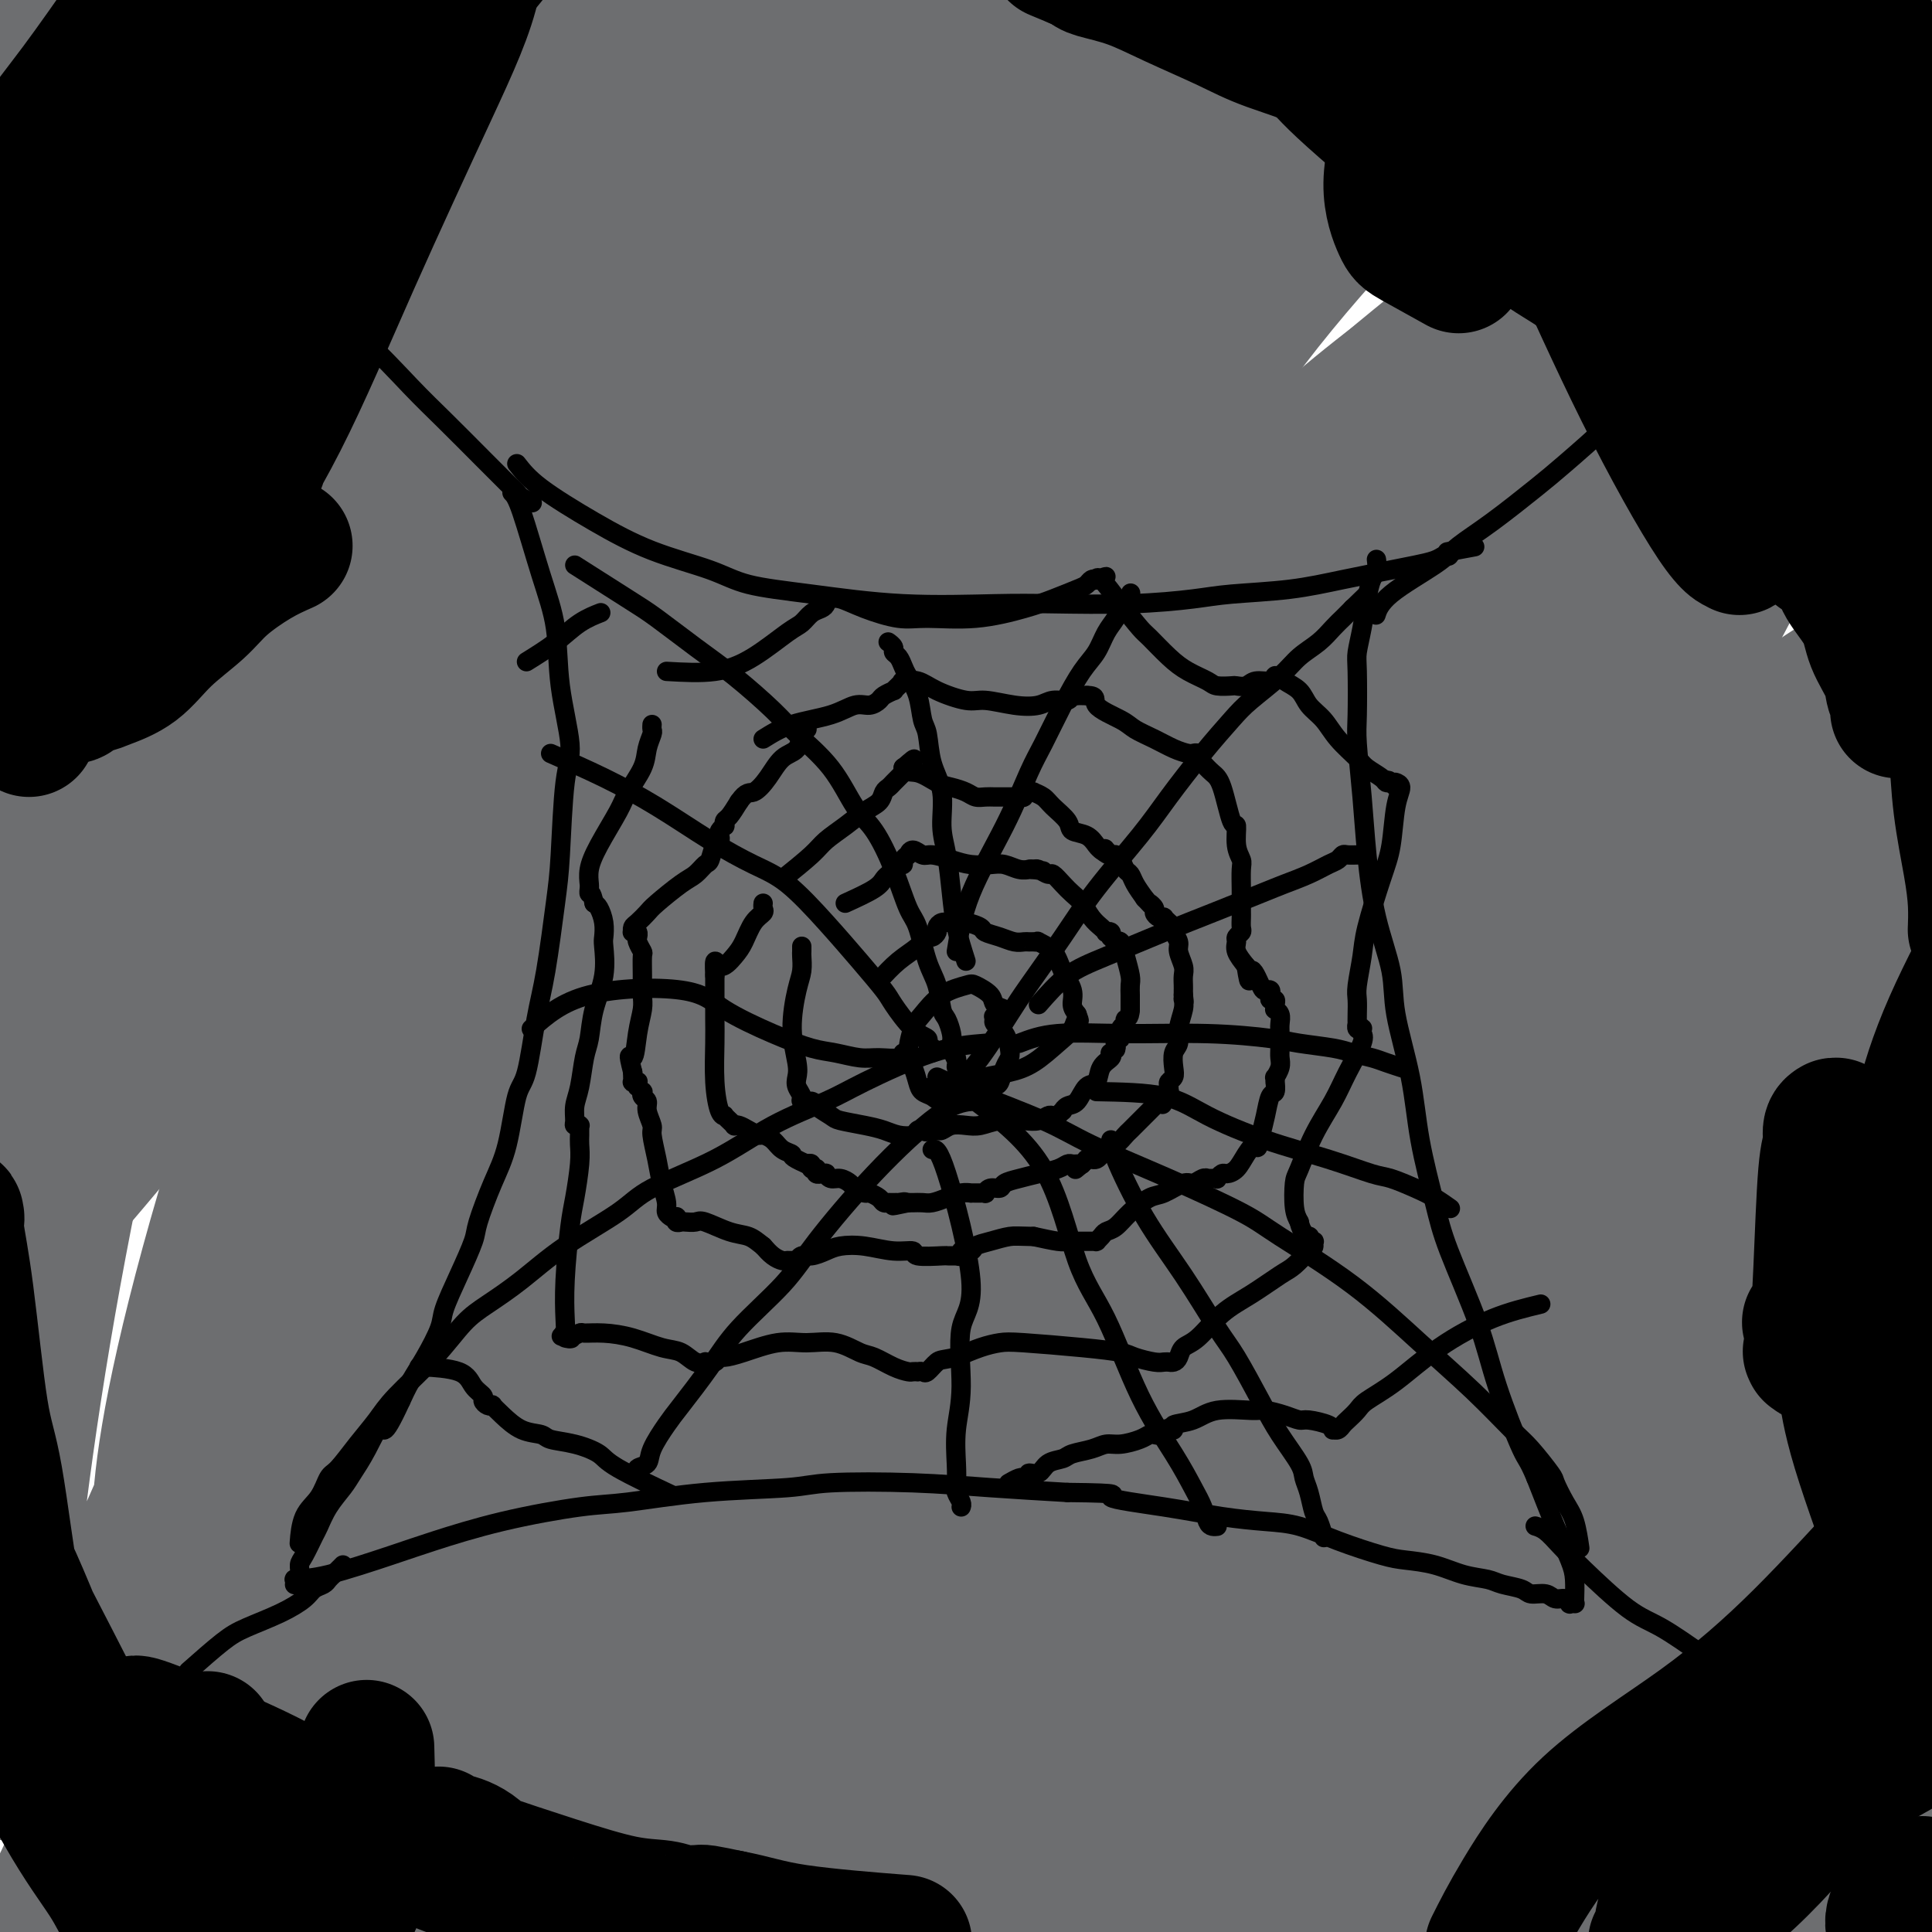 <svg viewBox='0 0 400 400' version='1.1' xmlns='http://www.w3.org/2000/svg' xmlns:xlink='http://www.w3.org/1999/xlink'><g fill='none' stroke='#6D6E70' stroke-width='28' stroke-linecap='round' stroke-linejoin='round'><path d='M-9,24c3.344,-2.944 6.688,-5.888 13,-10c6.312,-4.112 15.593,-9.390 24,-14c8.407,-4.610 15.941,-8.550 22,-12c6.059,-3.450 10.645,-6.409 14,-9c3.355,-2.591 5.481,-4.813 7,-6c1.519,-1.187 2.431,-1.337 3,-2c0.569,-0.663 0.795,-1.837 1,-2c0.205,-0.163 0.388,0.687 -1,1c-1.388,0.313 -4.348,0.090 -12,5c-7.652,4.910 -19.996,14.953 -29,27c-9.004,12.047 -14.666,26.098 -19,35c-4.334,8.902 -7.339,12.653 -11,18c-3.661,5.347 -7.979,12.288 -10,16c-2.021,3.712 -1.744,4.193 -2,5c-0.256,0.807 -1.046,1.939 -1,2c0.046,0.061 0.927,-0.949 0,0c-0.927,0.949 -3.662,3.858 1,-3c4.662,-6.858 16.720,-23.482 25,-34c8.280,-10.518 12.782,-14.930 22,-24c9.218,-9.070 23.153,-22.798 36,-33c12.847,-10.202 24.607,-16.879 32,-21c7.393,-4.121 10.421,-5.687 14,-7c3.579,-1.313 7.710,-2.374 10,-3c2.290,-0.626 2.738,-0.816 3,-1c0.262,-0.184 0.339,-0.361 1,0c0.661,0.361 1.905,1.259 -3,10c-4.905,8.741 -15.958,25.326 -29,41c-13.042,15.674 -28.073,30.438 -39,42c-10.927,11.562 -17.750,19.920 -30,34c-12.250,14.080 -29.929,33.880 -38,45c-8.071,11.120 -6.536,13.560 -5,16'/><path d='M-10,140c-0.833,2.667 -0.417,1.333 0,0'/><path d='M-3,157c-3.609,3.996 -7.218,7.991 6,-6c13.218,-13.991 43.262,-45.970 75,-77c31.738,-31.030 65.171,-61.112 86,-77c20.829,-15.888 29.053,-17.582 39,-22c9.947,-4.418 21.618,-11.558 29,-16c7.382,-4.442 10.475,-6.184 14,-8c3.525,-1.816 7.481,-3.707 8,-3c0.519,0.707 -2.397,4.010 3,-1c5.397,-5.010 19.109,-18.333 0,5c-19.109,23.333 -71.040,83.321 -96,112c-24.960,28.679 -22.950,26.050 -34,36c-11.050,9.950 -35.159,32.478 -53,53c-17.841,20.522 -29.414,39.036 -42,56c-12.586,16.964 -26.187,32.377 -33,42c-6.813,9.623 -6.840,13.455 -7,16c-0.160,2.545 -0.455,3.804 -1,5c-0.545,1.196 -1.340,2.330 0,1c1.340,-1.330 4.814,-5.123 10,-11c5.186,-5.877 12.084,-13.839 29,-34c16.916,-20.161 43.849,-52.521 68,-82c24.151,-29.479 45.519,-56.075 62,-74c16.481,-17.925 28.076,-27.177 45,-38c16.924,-10.823 39.175,-23.216 55,-32c15.825,-8.784 25.222,-13.959 32,-18c6.778,-4.041 10.938,-6.950 14,-9c3.062,-2.050 5.025,-3.243 6,-4c0.975,-0.757 0.962,-1.079 0,-1c-0.962,0.079 -2.874,0.560 -8,4c-5.126,3.440 -13.464,9.840 -29,29c-15.536,19.160 -38.268,51.080 -61,83'/><path d='M214,86c-21.795,30.119 -45.781,63.918 -60,84c-14.219,20.082 -18.670,26.448 -33,45c-14.330,18.552 -38.539,49.291 -56,75c-17.461,25.709 -28.175,46.390 -36,63c-7.825,16.610 -12.763,29.149 -16,36c-3.237,6.851 -4.774,8.012 -6,9c-1.226,0.988 -2.140,1.802 -2,2c0.140,0.198 1.333,-0.221 6,-1c4.667,-0.779 12.807,-1.920 27,-16c14.193,-14.080 34.440,-41.101 54,-74c19.560,-32.899 38.432,-71.676 63,-103c24.568,-31.324 54.832,-55.195 74,-72c19.168,-16.805 27.242,-26.543 42,-40c14.758,-13.457 36.202,-30.633 53,-43c16.798,-12.367 28.950,-19.923 38,-26c9.050,-6.077 14.996,-10.673 23,-16c8.004,-5.327 18.064,-11.385 23,-14c4.936,-2.615 4.749,-1.788 5,-2c0.251,-0.212 0.942,-1.465 2,2c1.058,3.465 2.483,11.647 -9,26c-11.483,14.353 -35.874,34.875 -58,57c-22.126,22.125 -41.988,45.851 -62,73c-20.012,27.149 -40.175,57.720 -55,78c-14.825,20.280 -24.312,30.268 -37,51c-12.688,20.732 -28.577,52.207 -41,77c-12.423,24.793 -21.378,42.903 -27,54c-5.622,11.097 -7.909,15.181 -10,20c-2.091,4.819 -3.986,10.374 -7,15c-3.014,4.626 -7.147,8.322 0,4c7.147,-4.322 25.573,-16.661 44,-29'/><path d='M153,421c15.932,-20.217 33.763,-56.260 52,-90c18.237,-33.740 36.881,-65.176 50,-85c13.119,-19.824 20.713,-28.034 34,-40c13.287,-11.966 32.268,-27.688 47,-38c14.732,-10.312 25.215,-15.216 32,-19c6.785,-3.784 9.874,-6.449 13,-8c3.126,-1.551 6.290,-1.989 8,-3c1.710,-1.011 1.965,-2.595 2,0c0.035,2.595 -0.149,9.369 -7,23c-6.851,13.631 -20.368,34.119 -32,51c-11.632,16.881 -21.377,30.153 -35,54c-13.623,23.847 -31.122,58.268 -42,78c-10.878,19.732 -15.133,24.776 -21,35c-5.867,10.224 -13.345,25.629 -18,35c-4.655,9.371 -6.487,12.708 -7,14c-0.513,1.292 0.291,0.539 0,2c-0.291,1.461 -1.679,5.137 6,2c7.679,-3.137 24.423,-13.086 43,-33c18.577,-19.914 38.985,-49.792 53,-71c14.015,-21.208 21.637,-33.746 27,-42c5.363,-8.254 8.469,-12.222 13,-16c4.531,-3.778 10.489,-7.364 14,-9c3.511,-1.636 4.577,-1.323 5,-1c0.423,0.323 0.204,0.655 1,0c0.796,-0.655 2.608,-2.296 1,6c-1.608,8.296 -6.638,26.531 -15,45c-8.362,18.469 -20.058,37.173 -28,50c-7.942,12.827 -12.129,19.778 -18,30c-5.871,10.222 -13.427,23.713 -17,30c-3.573,6.287 -3.164,5.368 -3,5c0.164,-0.368 0.082,-0.184 0,0'/><path d='M311,426c-8.647,17.087 2.735,2.303 11,-6c8.265,-8.303 13.411,-10.126 22,-18c8.589,-7.874 20.620,-21.800 28,-31c7.380,-9.200 10.108,-13.676 14,-19c3.892,-5.324 8.946,-11.496 12,-15c3.054,-3.504 4.107,-4.338 5,-5c0.893,-0.662 1.626,-1.150 2,-1c0.374,0.150 0.389,0.940 1,0c0.611,-0.940 1.818,-3.608 1,2c-0.818,5.608 -3.659,19.493 -7,28c-3.341,8.507 -7.180,11.637 -11,16c-3.820,4.363 -7.619,9.960 -10,13c-2.381,3.040 -3.342,3.524 -4,4c-0.658,0.476 -1.014,0.946 -1,1c0.014,0.054 0.396,-0.308 0,0c-0.396,0.308 -1.572,1.284 -1,-8c0.572,-9.284 2.891,-28.829 5,-42c2.109,-13.171 4.008,-19.969 6,-29c1.992,-9.031 4.079,-20.297 5,-26c0.921,-5.703 0.677,-5.844 -1,-8c-1.677,-2.156 -4.789,-6.326 -8,-9c-3.211,-2.674 -6.523,-3.852 -14,-4c-7.477,-0.148 -19.120,0.733 -31,9c-11.880,8.267 -23.996,23.921 -33,37c-9.004,13.079 -14.896,23.585 -22,41c-7.104,17.415 -15.419,41.741 -20,54c-4.581,12.259 -5.426,12.451 -6,13c-0.574,0.549 -0.875,1.457 -1,2c-0.125,0.543 -0.072,0.723 0,0c0.072,-0.723 0.163,-2.349 8,-18c7.837,-15.651 23.418,-45.325 39,-75'/><path d='M300,332c12.213,-21.803 19.746,-30.812 31,-48c11.254,-17.188 26.228,-42.555 38,-60c11.772,-17.445 20.341,-26.969 27,-34c6.659,-7.031 11.407,-11.568 16,-16c4.593,-4.432 9.031,-8.759 11,-11c1.969,-2.241 1.470,-2.397 1,-2c-0.470,0.397 -0.909,1.346 0,0c0.909,-1.346 3.168,-4.988 -2,4c-5.168,8.988 -17.763,30.607 -32,55c-14.237,24.393 -30.116,51.561 -41,69c-10.884,17.439 -16.772,25.150 -23,37c-6.228,11.850 -12.796,27.840 -18,40c-5.204,12.160 -9.045,20.489 -11,25c-1.955,4.511 -2.023,5.203 -2,5c0.023,-0.203 0.138,-1.300 0,0c-0.138,1.300 -0.529,4.999 8,-2c8.529,-6.999 25.977,-24.696 38,-42c12.023,-17.304 18.621,-34.215 26,-57c7.379,-22.785 15.541,-51.443 23,-70c7.459,-18.557 14.217,-27.011 21,-35c6.783,-7.989 13.590,-15.512 17,-19c3.410,-3.488 3.421,-2.939 4,-3c0.579,-0.061 1.726,-0.731 2,-1c0.274,-0.269 -0.326,-0.136 -1,4c-0.674,4.136 -1.420,12.274 -9,31c-7.580,18.726 -21.992,48.041 -34,73c-12.008,24.959 -21.613,45.564 -31,62c-9.387,16.436 -18.557,28.705 -25,38c-6.443,9.295 -10.158,15.618 -15,23c-4.842,7.382 -10.812,15.823 -14,20c-3.188,4.177 -3.594,4.088 -4,4'/><path d='M301,422c-8.857,13.084 -1.999,3.293 0,0c1.999,-3.293 -0.860,-0.089 0,-11c0.860,-10.911 5.438,-35.938 15,-66c9.562,-30.062 24.107,-65.159 34,-88c9.893,-22.841 15.132,-33.426 23,-47c7.868,-13.574 18.363,-30.135 27,-44c8.637,-13.865 15.414,-25.032 20,-34c4.586,-8.968 6.981,-15.735 8,-20c1.019,-4.265 0.660,-6.028 -1,-11c-1.660,-4.972 -4.623,-13.154 -16,-14c-11.377,-0.846 -31.168,5.646 -46,12c-14.832,6.354 -24.704,12.572 -43,35c-18.296,22.428 -45.017,61.065 -62,89c-16.983,27.935 -24.229,45.167 -36,66c-11.771,20.833 -28.066,45.267 -38,60c-9.934,14.733 -13.505,19.767 -18,29c-4.495,9.233 -9.914,22.666 -13,30c-3.086,7.334 -3.839,8.568 -4,9c-0.161,0.432 0.270,0.060 0,1c-0.270,0.940 -1.241,3.191 1,-1c2.241,-4.191 7.694,-14.824 22,-45c14.306,-30.176 37.463,-79.897 53,-114c15.537,-34.103 23.452,-52.589 40,-74c16.548,-21.411 41.728,-45.746 63,-64c21.272,-18.254 38.636,-30.427 49,-38c10.364,-7.573 13.729,-10.547 21,-16c7.271,-5.453 18.448,-13.384 24,-17c5.552,-3.616 5.478,-2.918 6,-3c0.522,-0.082 1.641,-0.945 4,2c2.359,2.945 5.960,9.699 -1,27c-6.960,17.301 -24.480,45.151 -42,73'/><path d='M391,148c-15.292,25.102 -32.521,51.355 -44,70c-11.479,18.645 -17.208,29.680 -25,48c-7.792,18.320 -17.646,43.925 -25,64c-7.354,20.075 -12.208,34.619 -16,47c-3.792,12.381 -6.522,22.600 -8,28c-1.478,5.400 -1.702,5.980 -2,7c-0.298,1.020 -0.669,2.479 0,2c0.669,-0.479 2.376,-2.895 6,-7c3.624,-4.105 9.163,-9.900 20,-33c10.837,-23.100 26.971,-63.507 40,-94c13.029,-30.493 22.954,-51.074 29,-63c6.046,-11.926 8.212,-15.197 11,-20c2.788,-4.803 6.199,-11.136 8,-15c1.801,-3.864 1.991,-5.258 2,-6c0.009,-0.742 -0.163,-0.830 -1,-2c-0.837,-1.170 -2.340,-3.420 -10,0c-7.660,3.420 -21.477,12.509 -37,33c-15.523,20.491 -32.753,52.382 -45,75c-12.247,22.618 -19.512,35.961 -30,53c-10.488,17.039 -24.200,37.773 -34,54c-9.800,16.227 -15.690,27.948 -22,38c-6.310,10.052 -13.041,18.435 -16,22c-2.959,3.565 -2.146,2.311 -2,3c0.146,0.689 -0.375,3.319 -1,0c-0.625,-3.319 -1.354,-12.589 7,-42c8.354,-29.411 25.791,-78.964 38,-111c12.209,-32.036 19.191,-46.554 32,-62c12.809,-15.446 31.444,-31.821 45,-43c13.556,-11.179 22.034,-17.164 28,-22c5.966,-4.836 9.419,-8.525 12,-12c2.581,-3.475 4.291,-6.738 6,-10'/><path d='M357,150c3.029,-4.170 1.600,-3.597 1,-3c-0.600,0.597 -0.371,1.216 0,0c0.371,-1.216 0.884,-4.267 -6,-1c-6.884,3.267 -21.165,12.852 -38,38c-16.835,25.148 -36.225,65.859 -49,90c-12.775,24.141 -18.936,31.712 -30,49c-11.064,17.288 -27.029,44.292 -39,66c-11.971,21.708 -19.946,38.119 -27,50c-7.054,11.881 -13.188,19.232 -18,25c-4.812,5.768 -8.303,9.953 -10,11c-1.697,1.047 -1.601,-1.045 -2,1c-0.399,2.045 -1.291,8.227 -2,-1c-0.709,-9.227 -1.233,-33.863 -1,-55c0.233,-21.137 1.223,-38.775 18,-74c16.777,-35.225 49.340,-88.035 70,-118c20.660,-29.965 29.418,-37.083 38,-47c8.582,-9.917 16.990,-22.633 30,-40c13.010,-17.367 30.623,-39.385 43,-55c12.377,-15.615 19.518,-24.827 25,-32c5.482,-7.173 9.304,-12.307 12,-16c2.696,-3.693 4.266,-5.946 5,-7c0.734,-1.054 0.633,-0.909 0,-1c-0.633,-0.091 -1.799,-0.416 -8,0c-6.201,0.416 -17.439,1.574 -35,17c-17.561,15.426 -41.447,45.119 -68,82c-26.553,36.881 -55.774,80.950 -75,109c-19.226,28.050 -28.455,40.080 -37,54c-8.545,13.920 -16.404,29.731 -28,49c-11.596,19.269 -26.930,41.995 -38,62c-11.070,20.005 -17.877,37.287 -22,48c-4.123,10.713 -5.561,14.856 -7,19'/><path d='M59,470c-4.782,11.132 -2.236,5.461 -2,6c0.236,0.539 -1.837,7.286 0,-1c1.837,-8.286 7.583,-31.607 14,-54c6.417,-22.393 13.504,-43.859 26,-77c12.496,-33.141 30.400,-77.957 52,-110c21.600,-32.043 46.895,-51.312 64,-66c17.105,-14.688 26.021,-24.795 38,-39c11.979,-14.205 27.020,-32.506 38,-44c10.980,-11.494 17.899,-16.179 22,-19c4.101,-2.821 5.382,-3.779 6,-4c0.618,-0.221 0.571,0.294 2,-1c1.429,-1.294 4.332,-4.399 -2,8c-6.332,12.399 -21.899,40.301 -33,59c-11.101,18.699 -17.736,28.195 -37,54c-19.264,25.805 -51.157,67.919 -70,95c-18.843,27.081 -24.636,39.130 -33,52c-8.364,12.870 -19.297,26.561 -31,42c-11.703,15.439 -24.175,32.626 -33,45c-8.825,12.374 -14.004,19.935 -17,24c-2.996,4.065 -3.809,4.636 -4,5c-0.191,0.364 0.240,0.523 0,0c-0.240,-0.523 -1.152,-1.728 3,-20c4.152,-18.272 13.368,-53.612 27,-90c13.632,-36.388 31.680,-73.826 44,-96c12.320,-22.174 18.911,-29.084 32,-44c13.089,-14.916 32.675,-37.838 49,-61c16.325,-23.162 29.388,-46.566 45,-67c15.612,-20.434 33.772,-37.900 44,-48c10.228,-10.100 12.523,-12.835 18,-18c5.477,-5.165 14.136,-12.762 18,-16c3.864,-3.238 2.932,-2.119 2,-1'/><path d='M341,-16c13.639,-13.600 6.737,-6.101 -2,0c-8.737,6.101 -19.309,10.802 -32,21c-12.691,10.198 -27.503,25.891 -50,49c-22.497,23.109 -52.681,53.632 -71,75c-18.319,21.368 -24.775,33.580 -37,54c-12.225,20.420 -30.219,49.049 -47,76c-16.781,26.951 -32.350,52.224 -42,69c-9.650,16.776 -13.382,25.055 -18,36c-4.618,10.945 -10.121,24.558 -13,32c-2.879,7.442 -3.133,8.714 -3,9c0.133,0.286 0.653,-0.415 0,1c-0.653,1.415 -2.480,4.947 1,-5c3.480,-9.947 12.265,-33.373 16,-44c3.735,-10.627 2.419,-8.454 15,-39c12.581,-30.546 39.060,-93.809 53,-127c13.940,-33.191 15.340,-36.308 22,-48c6.660,-11.692 18.578,-31.959 26,-43c7.422,-11.041 10.347,-12.857 14,-17c3.653,-4.143 8.033,-10.612 10,-14c1.967,-3.388 1.520,-3.695 1,-4c-0.520,-0.305 -1.112,-0.608 0,-2c1.112,-1.392 3.929,-3.873 -2,-2c-5.929,1.873 -20.605,8.099 -33,26c-12.395,17.901 -22.509,47.478 -34,75c-11.491,27.522 -24.358,52.991 -33,70c-8.642,17.009 -13.058,25.559 -19,39c-5.942,13.441 -13.410,31.773 -18,43c-4.590,11.227 -6.303,15.350 -8,19c-1.697,3.650 -3.380,6.829 -4,9c-0.620,2.171 -0.177,3.335 0,0c0.177,-3.335 0.089,-11.167 0,-19'/><path d='M33,323c-0.105,-7.675 -0.367,-17.362 5,-41c5.367,-23.638 16.362,-61.225 30,-92c13.638,-30.775 29.919,-54.737 41,-71c11.081,-16.263 16.962,-24.828 26,-34c9.038,-9.172 21.233,-18.950 33,-29c11.767,-10.050 23.106,-20.372 31,-27c7.894,-6.628 12.343,-9.563 14,-11c1.657,-1.437 0.520,-1.378 1,-2c0.480,-0.622 2.575,-1.927 0,1c-2.575,2.927 -9.822,10.087 -24,30c-14.178,19.913 -35.287,52.581 -54,81c-18.713,28.419 -35.030,52.591 -47,71c-11.970,18.409 -19.594,31.056 -29,51c-9.406,19.944 -20.594,47.186 -29,66c-8.406,18.814 -14.029,29.201 -18,36c-3.971,6.799 -6.289,10.011 -8,12c-1.711,1.989 -2.814,2.757 -3,3c-0.186,0.243 0.546,-0.039 0,0c-0.546,0.039 -2.371,0.398 -2,-13c0.371,-13.398 2.936,-40.554 8,-72c5.064,-31.446 12.625,-67.183 21,-96c8.375,-28.817 17.565,-50.713 23,-64c5.435,-13.287 7.117,-17.963 12,-28c4.883,-10.037 12.969,-25.434 19,-38c6.031,-12.566 10.007,-22.300 12,-27c1.993,-4.700 2.004,-4.366 2,-5c-0.004,-0.634 -0.023,-2.236 0,-3c0.023,-0.764 0.089,-0.689 -2,-1c-2.089,-0.311 -6.332,-1.007 -17,13c-10.668,14.007 -27.762,42.716 -38,66c-10.238,23.284 -13.619,41.142 -17,59'/><path d='M23,158c-4.899,17.253 -8.646,30.884 -12,41c-3.354,10.116 -6.314,16.716 -9,22c-2.686,5.284 -5.097,9.253 -6,11c-0.903,1.747 -0.298,1.272 0,1c0.298,-0.272 0.288,-0.343 0,-1c-0.288,-0.657 -0.856,-1.902 5,-20c5.856,-18.098 18.135,-53.048 32,-82c13.865,-28.952 29.317,-51.904 39,-65c9.683,-13.096 13.597,-16.335 20,-23c6.403,-6.665 15.294,-16.757 21,-22c5.706,-5.243 8.228,-5.636 10,-6c1.772,-0.364 2.795,-0.700 3,-1c0.205,-0.300 -0.409,-0.563 0,0c0.409,0.563 1.842,1.954 -2,12c-3.842,10.046 -12.957,28.748 -19,41c-6.043,12.252 -9.013,18.053 -15,30c-5.987,11.947 -14.990,30.042 -22,44c-7.010,13.958 -12.026,23.781 -15,29c-2.974,5.219 -3.906,5.833 -4,6c-0.094,0.167 0.650,-0.112 1,-1c0.350,-0.888 0.305,-2.385 8,-20c7.695,-17.615 23.131,-51.350 33,-73c9.869,-21.650 14.171,-31.217 20,-42c5.829,-10.783 13.185,-22.784 21,-32c7.815,-9.216 16.090,-15.649 21,-19c4.910,-3.351 6.456,-3.622 8,-4c1.544,-0.378 3.085,-0.864 4,-2c0.915,-1.136 1.204,-2.923 0,0c-1.204,2.923 -3.901,10.556 -8,20c-4.099,9.444 -9.600,20.698 -17,34c-7.400,13.302 -16.700,28.651 -26,44'/><path d='M114,80c-7.945,13.834 -14.809,26.419 -19,34c-4.191,7.581 -5.711,10.158 -6,11c-0.289,0.842 0.653,-0.053 0,1c-0.653,1.053 -2.901,4.052 0,-1c2.901,-5.052 10.951,-18.155 27,-41c16.049,-22.845 40.099,-55.433 54,-72c13.901,-16.567 17.655,-17.114 26,-22c8.345,-4.886 21.281,-14.111 29,-19c7.719,-4.889 10.222,-5.441 12,-6c1.778,-0.559 2.832,-1.124 4,-1c1.168,0.124 2.450,0.937 -2,12c-4.450,11.063 -14.633,32.377 -22,47c-7.367,14.623 -11.916,22.557 -23,48c-11.084,25.443 -28.701,68.397 -44,99c-15.299,30.603 -28.281,48.856 -40,68c-11.719,19.144 -22.176,39.179 -28,51c-5.824,11.821 -7.014,15.427 -8,18c-0.986,2.573 -1.770,4.111 -2,4c-0.230,-0.111 0.092,-1.872 3,-6c2.908,-4.128 8.403,-10.623 19,-36c10.597,-25.377 26.297,-69.635 39,-101c12.703,-31.365 22.410,-49.837 38,-68c15.590,-18.163 37.062,-36.016 49,-46c11.938,-9.984 14.344,-12.098 21,-18c6.656,-5.902 17.564,-15.594 25,-22c7.436,-6.406 11.399,-9.528 13,-11c1.601,-1.472 0.841,-1.295 1,-2c0.159,-0.705 1.239,-2.292 1,0c-0.239,2.292 -1.795,8.463 -6,19c-4.205,10.537 -11.059,25.439 -25,53c-13.941,27.561 -34.971,67.780 -56,108'/><path d='M194,181c-16.289,34.147 -29.012,65.516 -42,94c-12.988,28.484 -26.243,54.084 -34,70c-7.757,15.916 -10.018,22.147 -14,32c-3.982,9.853 -9.684,23.326 -12,30c-2.316,6.674 -1.245,6.549 -1,6c0.245,-0.549 -0.336,-1.521 2,-2c2.336,-0.479 7.589,-0.463 21,-24c13.411,-23.537 34.980,-70.625 53,-115c18.020,-44.375 32.491,-86.037 54,-120c21.509,-33.963 50.057,-60.226 70,-75c19.943,-14.774 31.283,-18.057 44,-22c12.717,-3.943 26.811,-8.545 37,-12c10.189,-3.455 16.473,-5.764 19,-3c2.527,2.764 1.298,10.600 1,15c-0.298,4.400 0.335,5.365 -6,17c-6.335,11.635 -19.638,33.939 -38,70c-18.362,36.061 -41.782,85.880 -55,115c-13.218,29.120 -16.233,37.541 -24,54c-7.767,16.459 -20.284,40.957 -29,58c-8.716,17.043 -13.630,26.629 -16,31c-2.370,4.371 -2.197,3.525 -3,6c-0.803,2.475 -2.581,8.272 1,-1c3.581,-9.272 12.522,-33.613 22,-59c9.478,-25.387 19.494,-51.821 36,-79c16.506,-27.179 39.500,-55.104 54,-70c14.500,-14.896 20.504,-16.764 24,-18c3.496,-1.236 4.484,-1.839 5,-2c0.516,-0.161 0.561,0.122 0,3c-0.561,2.878 -1.728,8.352 -10,28c-8.272,19.648 -23.649,53.471 -33,76c-9.351,22.529 -12.675,33.765 -16,45'/><path d='M304,329c-11.708,30.702 -11.478,31.456 -12,38c-0.522,6.544 -1.794,18.877 -2,25c-0.206,6.123 0.656,6.035 1,6c0.344,-0.035 0.172,-0.018 0,0'/></g>
<g fill='none' stroke='#000000' stroke-width='28' stroke-linecap='round' stroke-linejoin='round'><path d='M6,151c-2.591,-7.579 -5.182,-15.159 -6,-27c-0.818,-11.841 0.138,-27.944 3,-42c2.862,-14.056 7.631,-26.065 12,-38c4.369,-11.935 8.340,-23.794 11,-32c2.660,-8.206 4.009,-12.757 6,-21c1.991,-8.243 4.623,-20.177 7,-29c2.377,-8.823 4.501,-14.535 6,-18c1.499,-3.465 2.375,-4.682 3,-6c0.625,-1.318 0.998,-2.736 1,-3c0.002,-0.264 -0.368,0.626 0,0c0.368,-0.626 1.475,-2.768 -1,4c-2.475,6.768 -8.531,22.446 -13,37c-4.469,14.554 -7.352,27.984 -13,43c-5.648,15.016 -14.061,31.619 -19,43c-4.939,11.381 -6.405,17.540 -8,25c-1.595,7.460 -3.319,16.221 -4,20c-0.681,3.779 -0.318,2.576 0,2c0.318,-0.576 0.591,-0.525 0,0c-0.591,0.525 -2.044,1.524 3,-5c5.044,-6.524 16.587,-20.570 28,-37c11.413,-16.430 22.697,-35.243 30,-48c7.303,-12.757 10.625,-19.459 16,-29c5.375,-9.541 12.804,-21.922 17,-28c4.196,-6.078 5.157,-5.854 6,-6c0.843,-0.146 1.566,-0.664 2,-1c0.434,-0.336 0.580,-0.492 1,-1c0.420,-0.508 1.113,-1.367 -1,5c-2.113,6.367 -7.032,19.962 -12,33c-4.968,13.038 -9.984,25.519 -15,38'/><path d='M66,30c-5.613,15.981 -5.647,17.934 -9,26c-3.353,8.066 -10.025,22.247 -13,29c-2.975,6.753 -2.254,6.079 -2,6c0.254,-0.079 0.041,0.437 -1,2c-1.041,1.563 -2.911,4.174 0,-2c2.911,-6.174 10.603,-21.134 16,-32c5.397,-10.866 8.498,-17.637 15,-28c6.502,-10.363 16.406,-24.317 25,-36c8.594,-11.683 15.877,-21.094 20,-26c4.123,-4.906 5.085,-5.305 6,-6c0.915,-0.695 1.782,-1.684 2,-2c0.218,-0.316 -0.213,0.043 0,0c0.213,-0.043 1.070,-0.488 -4,6c-5.070,6.488 -16.066,19.910 -21,26c-4.934,6.090 -3.806,4.847 -6,7c-2.194,2.153 -7.712,7.701 -10,10c-2.288,2.299 -1.347,1.350 -1,1c0.347,-0.350 0.099,-0.100 0,0c-0.099,0.100 -0.050,0.050 0,0'/><path d='M7,346c-1.309,-3.229 -2.617,-6.458 -4,-14c-1.383,-7.542 -2.840,-19.399 -4,-26c-1.160,-6.601 -2.023,-7.948 -3,-14c-0.977,-6.052 -2.067,-16.811 -3,-24c-0.933,-7.189 -1.710,-10.808 -2,-13c-0.290,-2.192 -0.092,-2.956 0,-3c0.092,-0.044 0.079,0.632 0,0c-0.079,-0.632 -0.222,-2.572 0,5c0.222,7.572 0.811,24.655 1,35c0.189,10.345 -0.021,13.950 1,22c1.021,8.050 3.275,20.544 7,32c3.725,11.456 8.921,21.872 13,29c4.079,7.128 7.039,10.966 9,14c1.961,3.034 2.922,5.262 4,7c1.078,1.738 2.272,2.984 3,4c0.728,1.016 0.991,1.801 1,2c0.009,0.199 -0.234,-0.187 0,0c0.234,0.187 0.946,0.948 -2,-8c-2.946,-8.948 -9.548,-27.607 -15,-42c-5.452,-14.393 -9.752,-24.522 -12,-29c-2.248,-4.478 -2.442,-3.305 -3,-4c-0.558,-0.695 -1.480,-3.260 -2,-5c-0.520,-1.740 -0.637,-2.657 -1,-3c-0.363,-0.343 -0.973,-0.112 -1,0c-0.027,0.112 0.529,0.106 0,-1c-0.529,-1.106 -2.142,-3.310 2,5c4.142,8.310 14.038,27.135 20,39c5.962,11.865 7.990,16.771 12,23c4.010,6.229 10.003,13.780 15,18c4.997,4.220 8.999,5.110 13,6'/><path d='M56,401c2.962,1.043 3.866,0.651 7,0c3.134,-0.651 8.498,-1.560 11,-9c2.502,-7.440 2.144,-21.411 2,-27c-0.144,-5.589 -0.072,-2.794 0,0'/><path d='M43,360c4.006,13.577 8.012,27.155 14,38c5.988,10.845 13.958,18.958 19,23c5.042,4.042 7.155,4.012 8,4c0.845,-0.012 0.423,-0.006 0,0'/><path d='M302,55c-3.541,-1.958 -7.081,-3.916 -9,-5c-1.919,-1.084 -2.216,-1.295 -3,-3c-0.784,-1.705 -2.057,-4.903 -2,-9c0.057,-4.097 1.442,-9.093 3,-12c1.558,-2.907 3.290,-3.727 5,-5c1.710,-1.273 3.398,-3.001 7,-4c3.602,-0.999 9.119,-1.268 15,4c5.881,5.268 12.128,16.074 16,24c3.872,7.926 5.371,12.972 8,21c2.629,8.028 6.389,19.037 9,26c2.611,6.963 4.075,9.880 5,12c0.925,2.120 1.313,3.445 2,5c0.687,1.555 1.675,3.342 2,4c0.325,0.658 -0.013,0.189 0,0c0.013,-0.189 0.378,-0.097 0,0c-0.378,0.097 -1.500,0.200 -5,-5c-3.500,-5.200 -9.377,-15.701 -15,-27c-5.623,-11.299 -10.990,-23.395 -15,-32c-4.010,-8.605 -6.662,-13.719 -10,-21c-3.338,-7.281 -7.362,-16.729 -11,-23c-3.638,-6.271 -6.892,-9.366 -9,-12c-2.108,-2.634 -3.072,-4.809 -4,-6c-0.928,-1.191 -1.821,-1.399 -2,-2c-0.179,-0.601 0.355,-1.595 0,-3c-0.355,-1.405 -1.600,-3.222 3,-2c4.600,1.222 15.046,5.483 22,10c6.954,4.517 10.415,9.291 16,18c5.585,8.709 13.292,21.355 21,34'/><path d='M351,42c7.071,11.090 14.249,21.816 19,29c4.751,7.184 7.076,10.828 10,16c2.924,5.172 6.449,11.872 9,17c2.551,5.128 4.129,8.682 5,11c0.871,2.318 1.036,3.398 1,4c-0.036,0.602 -0.271,0.725 0,1c0.271,0.275 1.049,0.701 -1,0c-2.049,-0.701 -6.926,-2.528 -11,-6c-4.074,-3.472 -7.344,-8.588 -12,-17c-4.656,-8.412 -10.697,-20.120 -15,-31c-4.303,-10.880 -6.867,-20.932 -9,-29c-2.133,-8.068 -3.836,-14.151 -5,-18c-1.164,-3.849 -1.791,-5.465 -2,-8c-0.209,-2.535 0.000,-5.991 0,-8c-0.000,-2.009 -0.210,-2.571 0,-3c0.210,-0.429 0.839,-0.725 1,-2c0.161,-1.275 -0.146,-3.531 4,0c4.146,3.531 12.746,12.847 19,24c6.254,11.153 10.162,24.141 13,33c2.838,8.859 4.606,13.587 7,20c2.394,6.413 5.413,14.510 8,20c2.587,5.490 4.741,8.374 6,10c1.259,1.626 1.624,1.994 2,2c0.376,0.006 0.762,-0.349 1,1c0.238,1.349 0.326,4.404 1,-2c0.674,-6.404 1.932,-22.266 2,-34c0.068,-11.734 -1.054,-19.340 -4,-30c-2.946,-10.660 -7.718,-24.373 -11,-32c-3.282,-7.627 -5.076,-9.169 -7,-11c-1.924,-1.831 -3.978,-3.952 -5,-5c-1.022,-1.048 -1.011,-1.024 -1,-1'/><path d='M376,-7c-2.224,-3.226 -1.284,-2.790 -1,-1c0.284,1.790 -0.089,4.933 1,12c1.089,7.067 3.639,18.056 8,30c4.361,11.944 10.532,24.841 13,30c2.468,5.159 1.234,2.579 0,0'/><path d='M309,403c1.513,-3.017 3.025,-6.035 6,-11c2.975,-4.965 7.412,-11.879 14,-18c6.588,-6.121 15.327,-11.450 23,-17c7.673,-5.550 14.281,-11.320 21,-18c6.719,-6.680 13.549,-14.270 18,-19c4.451,-4.730 6.523,-6.600 9,-9c2.477,-2.400 5.359,-5.331 7,-7c1.641,-1.669 2.041,-2.077 2,-2c-0.041,0.077 -0.524,0.638 0,0c0.524,-0.638 2.054,-2.476 0,0c-2.054,2.476 -7.693,9.264 -12,14c-4.307,4.736 -7.283,7.418 -12,13c-4.717,5.582 -11.176,14.063 -17,23c-5.824,8.937 -11.012,18.328 -15,26c-3.988,7.672 -6.777,13.624 -8,17c-1.223,3.376 -0.879,4.176 -1,5c-0.121,0.824 -0.706,1.671 -1,2c-0.294,0.329 -0.296,0.141 0,0c0.296,-0.141 0.890,-0.236 4,-2c3.110,-1.764 8.736,-5.198 15,-11c6.264,-5.802 13.167,-13.971 18,-20c4.833,-6.029 7.597,-9.916 9,-12c1.403,-2.084 1.444,-2.364 2,-3c0.556,-0.636 1.627,-1.626 2,-2c0.373,-0.374 0.048,-0.131 0,0c-0.048,0.131 0.179,0.151 0,0c-0.179,-0.151 -0.766,-0.472 -3,1c-2.234,1.472 -6.117,4.736 -10,8'/><path d='M380,361c-2.702,2.530 -2.955,4.356 -3,5c-0.045,0.644 0.120,0.107 0,1c-0.120,0.893 -0.526,3.216 5,1c5.526,-2.216 16.983,-8.972 23,-13c6.017,-4.028 6.592,-5.327 7,-6c0.408,-0.673 0.648,-0.720 1,-1c0.352,-0.280 0.815,-0.794 1,-1c0.185,-0.206 0.093,-0.103 0,0'/></g>
<g fill='none' stroke='#000000' stroke-width='4' stroke-linecap='round' stroke-linejoin='round'><path d='M59,57c5.251,3.983 10.502,7.967 15,12c4.498,4.033 8.242,8.117 11,11c2.758,2.883 4.531,4.565 7,7c2.469,2.435 5.636,5.623 8,8c2.364,2.377 3.926,3.943 5,5c1.074,1.057 1.661,1.604 2,2c0.339,0.396 0.431,0.642 1,1c0.569,0.358 1.617,0.828 2,1c0.383,0.172 0.103,0.046 0,0c-0.103,-0.046 -0.029,-0.013 0,0c0.029,0.013 0.015,0.007 0,0'/><path d='M39,346c2.567,-2.267 5.135,-4.533 7,-6c1.865,-1.467 3.028,-2.133 5,-3c1.972,-0.867 4.752,-1.934 7,-3c2.248,-1.066 3.964,-2.131 5,-3c1.036,-0.869 1.391,-1.542 2,-2c0.609,-0.458 1.473,-0.701 2,-1c0.527,-0.299 0.716,-0.655 1,-1c0.284,-0.345 0.664,-0.680 1,-1c0.336,-0.320 0.629,-0.625 1,-1c0.371,-0.375 0.820,-0.822 1,-1c0.180,-0.178 0.090,-0.089 0,0'/><path d='M353,69c-2.942,2.494 -5.884,4.988 -9,8c-3.116,3.012 -6.406,6.543 -10,10c-3.594,3.457 -7.492,6.842 -10,9c-2.508,2.158 -3.627,3.091 -6,5c-2.373,1.909 -5.998,4.796 -9,7c-3.002,2.204 -5.379,3.726 -7,5c-1.621,1.274 -2.486,2.300 -5,4c-2.514,1.700 -6.677,4.073 -9,6c-2.323,1.927 -2.807,3.408 -3,4c-0.193,0.592 -0.097,0.296 0,0'/><path d='M353,343c-3.249,-2.291 -6.498,-4.582 -9,-6c-2.502,-1.418 -4.257,-1.963 -7,-4c-2.743,-2.037 -6.472,-5.565 -9,-8c-2.528,-2.435 -3.853,-3.776 -5,-5c-1.147,-1.224 -2.117,-2.329 -3,-3c-0.883,-0.671 -1.681,-0.906 -2,-1c-0.319,-0.094 -0.160,-0.047 0,0'/><path d='M107,96c1.146,1.476 2.292,2.951 5,5c2.708,2.049 6.977,4.670 11,7c4.023,2.330 7.801,4.369 12,6c4.199,1.631 8.819,2.854 12,4c3.181,1.146 4.922,2.216 8,3c3.078,0.784 7.493,1.283 13,2c5.507,0.717 12.107,1.653 19,2c6.893,0.347 14.080,0.104 19,0c4.920,-0.104 7.572,-0.069 12,0c4.428,0.069 10.633,0.170 16,0c5.367,-0.170 9.895,-0.613 13,-1c3.105,-0.387 4.787,-0.720 8,-1c3.213,-0.280 7.956,-0.509 12,-1c4.044,-0.491 7.387,-1.246 11,-2c3.613,-0.754 7.494,-1.509 10,-2c2.506,-0.491 3.637,-0.719 5,-1c1.363,-0.281 2.957,-0.615 4,-1c1.043,-0.385 1.534,-0.821 2,-1c0.466,-0.179 0.909,-0.099 1,0c0.091,0.099 -0.168,0.219 0,0c0.168,-0.219 0.762,-0.777 1,-1c0.238,-0.223 0.119,-0.112 0,0'/><path d='M301,114c8.400,-1.556 2.400,-0.444 0,0c-2.400,0.444 -1.200,0.222 0,0'/><path d='M106,102c0.480,0.478 0.960,0.956 2,4c1.040,3.044 2.640,8.653 4,13c1.360,4.347 2.480,7.431 3,11c0.520,3.569 0.438,7.622 1,12c0.562,4.378 1.766,9.082 2,12c0.234,2.918 -0.504,4.052 -1,8c-0.496,3.948 -0.752,10.711 -1,15c-0.248,4.289 -0.489,6.105 -1,10c-0.511,3.895 -1.291,9.870 -2,14c-0.709,4.130 -1.347,6.414 -2,10c-0.653,3.586 -1.321,8.473 -2,11c-0.679,2.527 -1.371,2.693 -2,5c-0.629,2.307 -1.196,6.754 -2,10c-0.804,3.246 -1.844,5.292 -3,8c-1.156,2.708 -2.427,6.077 -3,8c-0.573,1.923 -0.450,2.400 -1,4c-0.550,1.600 -1.775,4.321 -3,7c-1.225,2.679 -2.450,5.314 -3,7c-0.550,1.686 -0.426,2.421 -1,4c-0.574,1.579 -1.847,4.002 -3,6c-1.153,1.998 -2.187,3.571 -3,5c-0.813,1.429 -1.407,2.715 -2,4'/><path d='M83,290c-4.170,9.100 -3.596,5.350 -4,5c-0.404,-0.350 -1.786,2.701 -3,5c-1.214,2.299 -2.261,3.846 -3,5c-0.739,1.154 -1.171,1.916 -2,3c-0.829,1.084 -2.054,2.489 -3,4c-0.946,1.511 -1.611,3.129 -2,4c-0.389,0.871 -0.500,0.994 -1,2c-0.500,1.006 -1.388,2.896 -2,4c-0.612,1.104 -0.949,1.424 -1,2c-0.051,0.576 0.182,1.408 0,2c-0.182,0.592 -0.781,0.944 -1,1c-0.219,0.056 -0.058,-0.185 0,0c0.058,0.185 0.013,0.795 0,1c-0.013,0.205 0.007,0.003 0,0c-0.007,-0.003 -0.042,0.191 0,0c0.042,-0.191 0.161,-0.767 1,-1c0.839,-0.233 2.396,-0.122 6,-1c3.604,-0.878 9.253,-2.745 13,-4c3.747,-1.255 5.591,-1.898 9,-3c3.409,-1.102 8.383,-2.662 14,-4c5.617,-1.338 11.878,-2.453 16,-3c4.122,-0.547 6.105,-0.526 10,-1c3.895,-0.474 9.703,-1.445 16,-2c6.297,-0.555 13.082,-0.696 17,-1c3.918,-0.304 4.968,-0.772 9,-1c4.032,-0.228 11.047,-0.215 17,0c5.953,0.215 10.844,0.633 16,1c5.156,0.367 10.578,0.684 16,1'/><path d='M221,309c13.136,0.134 8.475,0.468 9,1c0.525,0.532 6.236,1.261 11,2c4.764,0.739 8.581,1.487 12,2c3.419,0.513 6.439,0.792 9,1c2.561,0.208 4.662,0.345 7,1c2.338,0.655 4.914,1.828 8,3c3.086,1.172 6.682,2.341 9,3c2.318,0.659 3.357,0.806 5,1c1.643,0.194 3.890,0.433 6,1c2.110,0.567 4.083,1.462 6,2c1.917,0.538 3.777,0.717 5,1c1.223,0.283 1.808,0.668 3,1c1.192,0.332 2.991,0.610 4,1c1.009,0.390 1.227,0.893 2,1c0.773,0.107 2.101,-0.182 3,0c0.899,0.182 1.369,0.833 2,1c0.631,0.167 1.423,-0.151 2,0c0.577,0.151 0.939,0.773 1,1c0.061,0.227 -0.180,0.061 0,0c0.180,-0.061 0.780,-0.017 1,0c0.220,0.017 0.059,0.006 0,0c-0.059,-0.006 -0.017,-0.008 0,0c0.017,0.008 0.011,0.026 0,0c-0.011,-0.026 -0.025,-0.095 0,-1c0.025,-0.905 0.089,-2.645 0,-4c-0.089,-1.355 -0.332,-2.326 -1,-4c-0.668,-1.674 -1.762,-4.050 -3,-7c-1.238,-2.950 -2.619,-6.475 -4,-10'/><path d='M318,306c-1.655,-3.973 -1.793,-3.406 -3,-6c-1.207,-2.594 -3.482,-8.348 -5,-13c-1.518,-4.652 -2.278,-8.201 -4,-13c-1.722,-4.799 -4.406,-10.847 -6,-15c-1.594,-4.153 -2.099,-6.409 -3,-10c-0.901,-3.591 -2.198,-8.516 -3,-13c-0.802,-4.484 -1.108,-8.526 -2,-13c-0.892,-4.474 -2.371,-9.380 -3,-13c-0.629,-3.620 -0.407,-5.953 -1,-9c-0.593,-3.047 -2.001,-6.809 -3,-11c-0.999,-4.191 -1.588,-8.810 -2,-13c-0.412,-4.190 -0.647,-7.950 -1,-12c-0.353,-4.050 -0.824,-8.391 -1,-11c-0.176,-2.609 -0.058,-3.485 0,-6c0.058,-2.515 0.057,-6.670 0,-9c-0.057,-2.330 -0.169,-2.836 0,-4c0.169,-1.164 0.620,-2.985 1,-5c0.380,-2.015 0.690,-4.225 1,-6c0.310,-1.775 0.619,-3.117 1,-4c0.381,-0.883 0.834,-1.309 1,-2c0.166,-0.691 0.044,-1.649 0,-2c-0.044,-0.351 -0.012,-0.094 0,0c0.012,0.094 0.003,0.027 0,0c-0.003,-0.027 -0.002,-0.013 0,0'/><path d='M119,117c4.163,2.652 8.326,5.304 11,7c2.674,1.696 3.860,2.436 6,4c2.140,1.564 5.233,3.951 8,6c2.767,2.049 5.209,3.759 8,6c2.791,2.241 5.933,5.012 8,7c2.067,1.988 3.060,3.193 5,5c1.940,1.807 4.827,4.217 7,7c2.173,2.783 3.632,5.938 5,8c1.368,2.062 2.645,3.030 4,5c1.355,1.970 2.786,4.941 4,8c1.214,3.059 2.209,6.207 3,8c0.791,1.793 1.378,2.233 2,4c0.622,1.767 1.281,4.861 2,7c0.719,2.139 1.499,3.322 2,5c0.501,1.678 0.722,3.852 1,5c0.278,1.148 0.613,1.271 1,2c0.387,0.729 0.825,2.066 1,3c0.175,0.934 0.088,1.467 0,2'/><path d='M197,216c1.791,5.703 0.270,1.962 0,1c-0.270,-0.962 0.712,0.856 1,2c0.288,1.144 -0.119,1.613 0,2c0.119,0.387 0.764,0.691 1,1c0.236,0.309 0.064,0.623 0,1c-0.064,0.377 -0.020,0.818 0,1c0.020,0.182 0.015,0.105 0,0c-0.015,-0.105 -0.040,-0.236 0,0c0.040,0.236 0.146,0.841 0,1c-0.146,0.159 -0.543,-0.127 0,-1c0.543,-0.873 2.027,-2.331 4,-5c1.973,-2.669 4.435,-6.547 6,-9c1.565,-2.453 2.233,-3.482 4,-6c1.767,-2.518 4.634,-6.527 7,-10c2.366,-3.473 4.230,-6.411 7,-10c2.770,-3.589 6.447,-7.831 9,-11c2.553,-3.169 3.982,-5.267 6,-8c2.018,-2.733 4.626,-6.100 7,-9c2.374,-2.900 4.515,-5.332 6,-7c1.485,-1.668 2.312,-2.572 4,-4c1.688,-1.428 4.235,-3.381 6,-5c1.765,-1.619 2.749,-2.906 4,-4c1.251,-1.094 2.770,-1.996 4,-3c1.230,-1.004 2.172,-2.111 3,-3c0.828,-0.889 1.542,-1.559 2,-2c0.458,-0.441 0.659,-0.654 1,-1c0.341,-0.346 0.823,-0.824 1,-1c0.177,-0.176 0.051,-0.050 0,0c-0.051,0.050 -0.025,0.025 0,0'/><path d='M280,126c5.167,-5.000 2.583,-2.500 0,0'/><path d='M204,216c-3.236,0.259 -6.473,0.518 -11,2c-4.527,1.482 -10.346,4.188 -14,6c-3.654,1.812 -5.143,2.730 -8,4c-2.857,1.270 -7.083,2.893 -11,5c-3.917,2.107 -7.525,4.698 -12,7c-4.475,2.302 -9.817,4.314 -13,6c-3.183,1.686 -4.209,3.046 -7,5c-2.791,1.954 -7.348,4.501 -11,7c-3.652,2.499 -6.399,4.951 -9,7c-2.601,2.049 -5.055,3.695 -7,5c-1.945,1.305 -3.380,2.269 -5,4c-1.620,1.731 -3.424,4.229 -6,7c-2.576,2.771 -5.922,5.815 -8,8c-2.078,2.185 -2.887,3.512 -4,5c-1.113,1.488 -2.529,3.137 -4,5c-1.471,1.863 -2.997,3.940 -4,5c-1.003,1.060 -1.484,1.105 -2,2c-0.516,0.895 -1.066,2.642 -2,4c-0.934,1.358 -2.251,2.327 -3,4c-0.749,1.673 -0.928,4.049 -1,5c-0.072,0.951 -0.036,0.475 0,0'/><path d='M194,223c1.463,0.697 2.926,1.393 7,3c4.074,1.607 10.759,4.123 15,6c4.241,1.877 6.039,3.115 10,5c3.961,1.885 10.085,4.415 16,7c5.915,2.585 11.622,5.223 15,7c3.378,1.777 4.427,2.692 8,5c3.573,2.308 9.669,6.008 15,10c5.331,3.992 9.898,8.275 14,12c4.102,3.725 7.739,6.894 11,10c3.261,3.106 6.148,6.151 8,8c1.852,1.849 2.671,2.502 4,4c1.329,1.498 3.169,3.842 4,5c0.831,1.158 0.654,1.131 1,2c0.346,0.869 1.217,2.635 2,4c0.783,1.365 1.480,2.329 2,4c0.520,1.671 0.863,4.049 1,5c0.137,0.951 0.069,0.476 0,0'/><path d='M208,210c0.219,-0.354 0.437,-0.709 0,-1c-0.437,-0.291 -1.530,-0.519 -2,-1c-0.470,-0.481 -0.318,-1.216 -1,-2c-0.682,-0.784 -2.199,-1.619 -3,-2c-0.801,-0.381 -0.884,-0.310 -2,0c-1.116,0.310 -3.263,0.859 -5,2c-1.737,1.141 -3.065,2.876 -4,4c-0.935,1.124 -1.478,1.639 -2,3c-0.522,1.361 -1.023,3.569 -1,5c0.023,1.431 0.570,2.086 1,3c0.430,0.914 0.742,2.087 1,3c0.258,0.913 0.463,1.566 1,2c0.537,0.434 1.407,0.650 2,1c0.593,0.350 0.908,0.833 2,1c1.092,0.167 2.961,0.019 4,0c1.039,-0.019 1.248,0.090 2,0c0.752,-0.090 2.048,-0.380 3,-1c0.952,-0.620 1.562,-1.568 2,-2c0.438,-0.432 0.704,-0.346 1,-1c0.296,-0.654 0.622,-2.049 1,-3c0.378,-0.951 0.809,-1.459 1,-2c0.191,-0.541 0.144,-1.114 0,-2c-0.144,-0.886 -0.385,-2.085 -1,-3c-0.615,-0.915 -1.604,-1.547 -2,-2c-0.396,-0.453 -0.198,-0.726 0,-1'/><path d='M206,211c-0.500,-1.000 -0.250,-0.500 0,0'/><path d='M114,156c3.676,1.611 7.351,3.221 11,5c3.649,1.779 7.271,3.726 11,6c3.729,2.274 7.563,4.875 11,7c3.437,2.125 6.476,3.774 9,5c2.524,1.226 4.533,2.030 7,4c2.467,1.970 5.391,5.105 8,8c2.609,2.895 4.903,5.549 7,8c2.097,2.451 3.997,4.698 5,6c1.003,1.302 1.110,1.659 2,3c0.890,1.341 2.564,3.666 4,5c1.436,1.334 2.633,1.678 3,2c0.367,0.322 -0.098,0.621 0,1c0.098,0.379 0.758,0.837 1,1c0.242,0.163 0.065,0.030 0,0c-0.065,-0.030 -0.017,0.044 0,0c0.017,-0.044 0.005,-0.204 0,0c-0.005,0.204 -0.001,0.773 0,1c0.001,0.227 0.001,0.114 0,0'/><path d='M110,213c3.127,-2.758 6.254,-5.517 12,-7c5.746,-1.483 14.111,-1.691 19,-1c4.889,0.691 6.303,2.280 9,4c2.697,1.720 6.678,3.571 10,5c3.322,1.429 5.987,2.437 8,3c2.013,0.563 3.376,0.682 5,1c1.624,0.318 3.510,0.835 5,1c1.490,0.165 2.585,-0.022 4,0c1.415,0.022 3.150,0.255 4,0c0.850,-0.255 0.816,-0.996 1,-1c0.184,-0.004 0.588,0.730 1,1c0.412,0.270 0.832,0.077 1,0c0.168,-0.077 0.084,-0.039 0,0'/><path d='M201,228c-1.810,0.277 -3.621,0.553 -7,3c-3.379,2.447 -8.327,7.063 -13,12c-4.673,4.937 -9.073,10.194 -12,14c-2.927,3.806 -4.383,6.162 -7,9c-2.617,2.838 -6.397,6.160 -9,9c-2.603,2.840 -4.030,5.199 -6,8c-1.970,2.801 -4.483,6.046 -6,8c-1.517,1.954 -2.038,2.618 -3,4c-0.962,1.382 -2.367,3.480 -3,5c-0.633,1.520 -0.496,2.460 -1,3c-0.504,0.540 -1.651,0.681 -2,1c-0.349,0.319 0.098,0.817 0,1c-0.098,0.183 -0.742,0.052 -1,0c-0.258,-0.052 -0.129,-0.026 0,0'/><path d='M193,238c0.639,-0.156 1.278,-0.313 3,5c1.722,5.313 4.528,16.094 5,22c0.472,5.906 -1.390,6.937 -2,10c-0.610,3.063 0.032,8.157 0,12c-0.032,3.843 -0.737,6.434 -1,9c-0.263,2.566 -0.085,5.108 0,7c0.085,1.892 0.075,3.134 0,4c-0.075,0.866 -0.216,1.356 0,2c0.216,0.644 0.789,1.443 1,2c0.211,0.557 0.060,0.874 0,1c-0.060,0.126 -0.030,0.063 0,0'/><path d='M202,228c5.263,4.022 10.525,8.044 14,14c3.475,5.956 5.161,13.846 7,19c1.839,5.154 3.830,7.572 6,12c2.170,4.428 4.518,10.867 7,16c2.482,5.133 5.099,8.959 7,12c1.901,3.041 3.088,5.298 4,7c0.912,1.702 1.551,2.848 2,4c0.449,1.152 0.708,2.309 1,3c0.292,0.691 0.617,0.917 1,1c0.383,0.083 0.824,0.024 1,0c0.176,-0.024 0.088,-0.012 0,0'/><path d='M200,199c-0.753,-2.372 -1.506,-4.745 -2,-7c-0.494,-2.255 -0.727,-4.393 -1,-7c-0.273,-2.607 -0.584,-5.682 -1,-8c-0.416,-2.318 -0.938,-3.878 -1,-6c-0.062,-2.122 0.335,-4.804 0,-7c-0.335,-2.196 -1.403,-3.905 -2,-6c-0.597,-2.095 -0.723,-4.578 -1,-6c-0.277,-1.422 -0.704,-1.785 -1,-3c-0.296,-1.215 -0.462,-3.281 -1,-5c-0.538,-1.719 -1.450,-3.090 -2,-4c-0.550,-0.910 -0.740,-1.358 -1,-2c-0.260,-0.642 -0.592,-1.479 -1,-2c-0.408,-0.521 -0.893,-0.727 -1,-1c-0.107,-0.273 0.163,-0.612 0,-1c-0.163,-0.388 -0.761,-0.825 -1,-1c-0.239,-0.175 -0.120,-0.087 0,0'/><path d='M198,197c0.609,-3.785 1.219,-7.570 3,-12c1.781,-4.430 4.735,-9.504 7,-14c2.265,-4.496 3.842,-8.414 5,-11c1.158,-2.586 1.895,-3.840 3,-6c1.105,-2.160 2.576,-5.225 4,-8c1.424,-2.775 2.801,-5.258 4,-7c1.199,-1.742 2.219,-2.742 3,-4c0.781,-1.258 1.323,-2.775 2,-4c0.677,-1.225 1.488,-2.157 2,-3c0.512,-0.843 0.725,-1.597 1,-2c0.275,-0.403 0.613,-0.455 1,-1c0.387,-0.545 0.825,-1.584 1,-2c0.175,-0.416 0.088,-0.208 0,0'/><path d='M215,208c1.932,-2.210 3.864,-4.420 6,-6c2.136,-1.580 4.474,-2.531 8,-4c3.526,-1.469 8.238,-3.457 12,-5c3.762,-1.543 6.573,-2.641 10,-4c3.427,-1.359 7.471,-2.980 10,-4c2.529,-1.020 3.542,-1.440 5,-2c1.458,-0.560 3.359,-1.260 5,-2c1.641,-0.740 3.022,-1.519 4,-2c0.978,-0.481 1.555,-0.665 2,-1c0.445,-0.335 0.760,-0.822 1,-1c0.240,-0.178 0.404,-0.048 1,0c0.596,0.048 1.622,0.013 2,0c0.378,-0.013 0.108,-0.004 0,0c-0.108,0.004 -0.054,0.002 0,0'/><path d='M211,216c2.215,-0.852 4.431,-1.703 8,-2c3.569,-0.297 8.493,-0.038 14,0c5.507,0.038 11.599,-0.145 17,0c5.401,0.145 10.111,0.616 13,1c2.889,0.384 3.955,0.680 6,1c2.045,0.320 5.067,0.664 7,1c1.933,0.336 2.778,0.665 4,1c1.222,0.335 2.822,0.678 4,1c1.178,0.322 1.932,0.625 3,1c1.068,0.375 2.448,0.821 3,1c0.552,0.179 0.276,0.089 0,0'/><path d='M227,226c5.174,0.095 10.348,0.190 14,1c3.652,0.810 5.780,2.335 9,4c3.220,1.665 7.530,3.472 12,5c4.470,1.528 9.101,2.779 13,4c3.899,1.221 7.066,2.411 9,3c1.934,0.589 2.634,0.575 4,1c1.366,0.425 3.397,1.289 5,2c1.603,0.711 2.778,1.268 4,2c1.222,0.732 2.492,1.638 3,2c0.508,0.362 0.254,0.181 0,0'/><path d='M230,236c-0.065,0.615 -0.129,1.230 1,4c1.129,2.770 3.453,7.695 6,12c2.547,4.305 5.317,7.990 8,12c2.683,4.010 5.279,8.345 7,11c1.721,2.655 2.565,3.631 4,6c1.435,2.369 3.459,6.131 5,9c1.541,2.869 2.598,4.846 4,7c1.402,2.154 3.149,4.487 4,6c0.851,1.513 0.806,2.206 1,3c0.194,0.794 0.627,1.688 1,3c0.373,1.312 0.688,3.042 1,4c0.312,0.958 0.623,1.142 1,2c0.377,0.858 0.822,2.388 1,3c0.178,0.612 0.089,0.306 0,0'/><path d='M162,182c2.291,-1.843 4.582,-3.687 6,-5c1.418,-1.313 1.962,-2.096 3,-3c1.038,-0.904 2.568,-1.930 4,-3c1.432,-1.070 2.765,-2.185 4,-3c1.235,-0.815 2.372,-1.332 3,-2c0.628,-0.668 0.746,-1.489 1,-2c0.254,-0.511 0.642,-0.711 1,-1c0.358,-0.289 0.684,-0.666 1,-1c0.316,-0.334 0.620,-0.626 1,-1c0.380,-0.374 0.834,-0.831 1,-1c0.166,-0.169 0.045,-0.049 0,0c-0.045,0.049 -0.012,0.027 0,0c0.012,-0.027 0.003,-0.060 0,0c-0.003,0.060 -0.001,0.212 0,0c0.001,-0.212 0.000,-0.789 0,-1c-0.000,-0.211 -0.000,-0.057 0,0c0.000,0.057 0.000,0.015 0,0c-0.000,-0.015 -0.000,-0.004 0,0c0.000,0.004 0.000,0.001 0,0c-0.000,-0.001 -0.000,-0.001 0,0'/><path d='M187,159c4.028,-3.590 1.597,-1.064 1,0c-0.597,1.064 0.641,0.667 2,1c1.359,0.333 2.839,1.396 4,2c1.161,0.604 2.001,0.750 3,1c0.999,0.250 2.155,0.603 3,1c0.845,0.397 1.378,0.838 2,1c0.622,0.162 1.333,0.043 2,0c0.667,-0.043 1.292,-0.012 2,0c0.708,0.012 1.500,0.004 2,0c0.500,-0.004 0.707,-0.005 1,0c0.293,0.005 0.671,0.015 1,0c0.329,-0.015 0.610,-0.057 1,0c0.390,0.057 0.889,0.211 1,0c0.111,-0.211 -0.168,-0.789 0,-1c0.168,-0.211 0.781,-0.056 1,0c0.219,0.056 0.043,0.014 0,0c-0.043,-0.014 0.047,-0.001 0,0c-0.047,0.001 -0.232,-0.009 0,0c0.232,0.009 0.882,0.036 1,0c0.118,-0.036 -0.297,-0.136 0,0c0.297,0.136 1.304,0.508 2,1c0.696,0.492 1.079,1.105 2,2c0.921,0.895 2.379,2.071 3,3c0.621,0.929 0.403,1.610 1,2c0.597,0.390 2.007,0.490 3,1c0.993,0.510 1.569,1.432 2,2c0.431,0.568 0.715,0.784 1,1'/><path d='M228,176c2.408,1.873 1.429,0.554 1,0c-0.429,-0.554 -0.307,-0.345 0,0c0.307,0.345 0.801,0.825 1,1c0.199,0.175 0.105,0.046 0,0c-0.105,-0.046 -0.221,-0.011 0,0c0.221,0.011 0.780,-0.004 1,0c0.220,0.004 0.101,0.028 0,0c-0.101,-0.028 -0.182,-0.107 0,0c0.182,0.107 0.629,0.402 1,1c0.371,0.598 0.666,1.501 1,2c0.334,0.499 0.705,0.596 1,1c0.295,0.404 0.513,1.115 1,2c0.487,0.885 1.244,1.942 2,3'/><path d='M237,186c1.555,1.725 0.943,1.037 1,1c0.057,-0.037 0.785,0.578 1,1c0.215,0.422 -0.082,0.653 0,1c0.082,0.347 0.544,0.811 1,1c0.456,0.189 0.907,0.103 1,0c0.093,-0.103 -0.172,-0.225 0,0c0.172,0.225 0.782,0.795 1,1c0.218,0.205 0.043,0.043 0,0c-0.043,-0.043 0.045,0.033 0,0c-0.045,-0.033 -0.223,-0.176 0,0c0.223,0.176 0.848,0.670 1,1c0.152,0.330 -0.170,0.497 0,1c0.170,0.503 0.830,1.343 1,2c0.170,0.657 -0.151,1.133 0,2c0.151,0.867 0.772,2.126 1,3c0.228,0.874 0.061,1.362 0,2c-0.061,0.638 -0.016,1.425 0,2c0.016,0.575 0.004,0.939 0,1c-0.004,0.061 -0.001,-0.179 0,0c0.001,0.179 0.000,0.779 0,1c-0.000,0.221 -0.000,0.063 0,0c0.000,-0.063 0.000,-0.032 0,0'/><path d='M245,206c0.309,2.392 0.083,1.373 0,1c-0.083,-0.373 -0.022,-0.100 0,0c0.022,0.100 0.006,0.027 0,0c-0.006,-0.027 -0.002,-0.007 0,0c0.002,0.007 0.001,0.002 0,0c-0.001,-0.002 -0.000,-0.002 0,0c0.000,0.002 0.001,0.005 0,0c-0.001,-0.005 -0.004,-0.017 0,0c0.004,0.017 0.016,0.063 0,0c-0.016,-0.063 -0.061,-0.236 0,0c0.061,0.236 0.226,0.882 0,2c-0.226,1.118 -0.844,2.709 -1,4c-0.156,1.291 0.151,2.282 0,3c-0.151,0.718 -0.758,1.162 -1,2c-0.242,0.838 -0.117,2.071 0,3c0.117,0.929 0.228,1.555 0,2c-0.228,0.445 -0.793,0.708 -1,1c-0.207,0.292 -0.054,0.613 0,1c0.054,0.387 0.011,0.839 0,1c-0.011,0.161 0.011,0.029 0,0c-0.011,-0.029 -0.054,0.044 0,0c0.054,-0.044 0.207,-0.204 0,0c-0.207,0.204 -0.773,0.773 -1,1c-0.227,0.227 -0.113,0.114 0,0'/><path d='M241,227c-0.619,3.249 -0.166,0.871 0,0c0.166,-0.871 0.045,-0.234 0,0c-0.045,0.234 -0.015,0.066 0,0c0.015,-0.066 0.016,-0.029 0,0c-0.016,0.029 -0.047,0.051 0,0c0.047,-0.051 0.174,-0.175 0,0c-0.174,0.175 -0.648,0.648 -1,1c-0.352,0.352 -0.584,0.585 -1,1c-0.416,0.415 -1.018,1.014 -2,2c-0.982,0.986 -2.343,2.358 -3,3c-0.657,0.642 -0.610,0.554 -1,1c-0.390,0.446 -1.219,1.426 -2,2c-0.781,0.574 -1.516,0.742 -2,1c-0.484,0.258 -0.717,0.605 -1,1c-0.283,0.395 -0.615,0.838 -1,1c-0.385,0.162 -0.821,0.043 -1,0c-0.179,-0.043 -0.101,-0.012 0,0c0.101,0.012 0.223,0.003 0,0c-0.223,-0.003 -0.792,-0.001 -1,0c-0.208,0.001 -0.056,0.001 0,0c0.056,-0.001 0.016,-0.001 0,0c-0.016,0.001 -0.008,0.004 0,0c0.008,-0.004 0.016,-0.015 0,0c-0.016,0.015 -0.056,0.056 0,0c0.056,-0.056 0.207,-0.207 0,0c-0.207,0.207 -0.774,0.774 -1,1c-0.226,0.226 -0.113,0.113 0,0'/><path d='M224,241c-2.627,2.166 -0.693,0.581 0,0c0.693,-0.581 0.145,-0.156 0,0c-0.145,0.156 0.115,0.045 0,0c-0.115,-0.045 -0.603,-0.023 -1,0c-0.397,0.023 -0.703,0.048 -1,0c-0.297,-0.048 -0.584,-0.168 -1,0c-0.416,0.168 -0.961,0.623 -2,1c-1.039,0.377 -2.572,0.674 -4,1c-1.428,0.326 -2.751,0.680 -4,1c-1.249,0.320 -2.425,0.608 -3,1c-0.575,0.392 -0.550,0.890 -1,1c-0.450,0.110 -1.374,-0.167 -2,0c-0.626,0.167 -0.952,0.777 -1,1c-0.048,0.223 0.183,0.060 0,0c-0.183,-0.060 -0.781,-0.016 -1,0c-0.219,0.016 -0.058,0.004 0,0c0.058,-0.004 0.012,-0.001 0,0c-0.012,0.001 0.011,0.000 0,0c-0.011,-0.000 -0.054,-0.000 0,0c0.054,0.000 0.207,-0.000 0,0c-0.207,0.000 -0.772,0.000 -1,0c-0.228,-0.000 -0.119,-0.001 0,0c0.119,0.001 0.247,0.003 0,0c-0.247,-0.003 -0.871,-0.011 -1,0c-0.129,0.011 0.237,0.041 0,0c-0.237,-0.041 -1.075,-0.155 -2,0c-0.925,0.155 -1.936,0.577 -3,1c-1.064,0.423 -2.182,0.845 -3,1c-0.818,0.155 -1.336,0.042 -2,0c-0.664,-0.042 -1.476,-0.012 -2,0c-0.524,0.012 -0.762,0.006 -1,0'/><path d='M188,249c-5.731,1.238 -2.058,0.332 -1,0c1.058,-0.332 -0.500,-0.089 -1,0c-0.500,0.089 0.058,0.024 0,0c-0.058,-0.024 -0.734,-0.006 -1,0c-0.266,0.006 -0.124,0.002 0,0c0.124,-0.002 0.230,-0.001 0,0c-0.230,0.001 -0.797,0.001 -1,0c-0.203,-0.001 -0.042,-0.003 0,0c0.042,0.003 -0.034,0.011 0,0c0.034,-0.011 0.179,-0.041 0,0c-0.179,0.041 -0.682,0.151 -1,0c-0.318,-0.151 -0.452,-0.565 -1,-1c-0.548,-0.435 -1.512,-0.891 -2,-1c-0.488,-0.109 -0.501,0.130 -1,0c-0.499,-0.130 -1.483,-0.627 -2,-1c-0.517,-0.373 -0.568,-0.622 -1,-1c-0.432,-0.378 -1.244,-0.886 -2,-1c-0.756,-0.114 -1.455,0.165 -2,0c-0.545,-0.165 -0.934,-0.775 -1,-1c-0.066,-0.225 0.193,-0.064 0,0c-0.193,0.064 -0.836,0.031 -1,0c-0.164,-0.031 0.152,-0.061 0,0c-0.152,0.061 -0.773,0.213 -1,0c-0.227,-0.213 -0.060,-0.789 0,-1c0.060,-0.211 0.012,-0.055 0,0c-0.012,0.055 0.012,0.011 0,0c-0.012,-0.011 -0.058,0.011 0,0c0.058,-0.011 0.222,-0.054 0,0c-0.222,0.054 -0.829,0.207 -1,0c-0.171,-0.207 0.094,-0.773 0,-1c-0.094,-0.227 -0.547,-0.113 -1,0'/><path d='M167,241c-3.831,-1.658 -2.910,-1.802 -3,-2c-0.090,-0.198 -1.193,-0.448 -2,-1c-0.807,-0.552 -1.319,-1.405 -2,-2c-0.681,-0.595 -1.531,-0.930 -2,-1c-0.469,-0.070 -0.555,0.126 -1,0c-0.445,-0.126 -1.247,-0.573 -2,-1c-0.753,-0.427 -1.456,-0.832 -2,-1c-0.544,-0.168 -0.930,-0.097 -1,0c-0.070,0.097 0.177,0.222 0,0c-0.177,-0.222 -0.778,-0.791 -1,-1c-0.222,-0.209 -0.063,-0.060 0,0c0.063,0.060 0.032,0.030 0,0c-0.032,-0.030 -0.064,-0.060 0,0c0.064,0.060 0.224,0.211 0,0c-0.224,-0.211 -0.830,-0.783 -1,-1c-0.170,-0.217 0.098,-0.080 0,0c-0.098,0.080 -0.562,0.103 -1,-1c-0.438,-1.103 -0.849,-3.332 -1,-6c-0.151,-2.668 -0.040,-5.775 0,-8c0.040,-2.225 0.011,-3.566 0,-5c-0.011,-1.434 -0.003,-2.959 0,-4c0.003,-1.041 0.001,-1.598 0,-2c-0.001,-0.402 -0.000,-0.647 0,-1c0.000,-0.353 0.000,-0.812 0,-1c-0.000,-0.188 -0.000,-0.103 0,0c0.000,0.103 0.000,0.224 0,0c-0.000,-0.224 -0.000,-0.792 0,-1c0.000,-0.208 0.000,-0.056 0,0c-0.000,0.056 -0.000,0.015 0,0c0.000,-0.015 0.000,-0.004 0,0c-0.000,0.004 -0.000,0.002 0,0'/><path d='M148,202c-0.239,-4.851 0.164,-2.480 1,-2c0.836,0.480 2.105,-0.932 3,-2c0.895,-1.068 1.417,-1.793 2,-3c0.583,-1.207 1.228,-2.898 2,-4c0.772,-1.102 1.671,-1.616 2,-2c0.329,-0.384 0.088,-0.639 0,-1c-0.088,-0.361 -0.024,-0.828 0,-1c0.024,-0.172 0.007,-0.049 0,0c-0.007,0.049 -0.003,0.025 0,0'/><path d='M175,187c2.333,-1.066 4.666,-2.132 6,-3c1.334,-0.868 1.668,-1.538 2,-2c0.332,-0.462 0.662,-0.715 1,-1c0.338,-0.285 0.683,-0.602 1,-1c0.317,-0.398 0.607,-0.878 1,-1c0.393,-0.122 0.889,0.112 1,0c0.111,-0.112 -0.164,-0.571 0,-1c0.164,-0.429 0.768,-0.829 1,-1c0.232,-0.171 0.091,-0.113 0,0c-0.091,0.113 -0.132,0.282 0,0c0.132,-0.282 0.435,-1.014 1,-1c0.565,0.014 1.390,0.775 2,1c0.610,0.225 1.006,-0.084 2,0c0.994,0.084 2.587,0.562 4,1c1.413,0.438 2.645,0.835 4,1c1.355,0.165 2.831,0.097 4,0c1.169,-0.097 2.030,-0.222 3,0c0.970,0.222 2.050,0.792 3,1c0.950,0.208 1.770,0.056 2,0c0.230,-0.056 -0.130,-0.015 0,0c0.130,0.015 0.752,0.004 1,0c0.248,-0.004 0.124,-0.002 0,0'/><path d='M214,180c3.876,0.614 1.065,0.149 0,0c-1.065,-0.149 -0.385,0.019 0,0c0.385,-0.019 0.473,-0.223 1,0c0.527,0.223 1.492,0.874 2,1c0.508,0.126 0.559,-0.272 1,0c0.441,0.272 1.273,1.214 2,2c0.727,0.786 1.347,1.416 2,2c0.653,0.584 1.337,1.124 2,2c0.663,0.876 1.306,2.090 2,3c0.694,0.910 1.440,1.516 2,2c0.560,0.484 0.934,0.847 1,1c0.066,0.153 -0.175,0.098 0,0c0.175,-0.098 0.768,-0.239 1,0c0.232,0.239 0.103,0.856 0,1c-0.103,0.144 -0.182,-0.186 0,0c0.182,0.186 0.623,0.889 1,1c0.377,0.111 0.689,-0.370 1,0c0.311,0.370 0.619,1.590 1,3c0.381,1.410 0.834,3.008 1,4c0.166,0.992 0.044,1.376 0,2c-0.044,0.624 -0.012,1.488 0,2c0.012,0.512 0.003,0.672 0,1c-0.003,0.328 -0.001,0.824 0,1c0.001,0.176 0.000,0.033 0,0c-0.000,-0.033 -0.000,0.044 0,0c0.000,-0.044 0.000,-0.208 0,0c-0.000,0.208 -0.000,0.787 0,1c0.000,0.213 0.000,0.061 0,0c-0.000,-0.061 -0.000,-0.030 0,0'/><path d='M234,209c-0.089,2.101 -0.812,1.853 -1,2c-0.188,0.147 0.160,0.688 0,1c-0.160,0.312 -0.828,0.396 -1,1c-0.172,0.604 0.151,1.730 0,2c-0.151,0.270 -0.776,-0.316 -1,0c-0.224,0.316 -0.046,1.534 0,2c0.046,0.466 -0.038,0.180 0,0c0.038,-0.180 0.199,-0.254 0,0c-0.199,0.254 -0.759,0.836 -1,1c-0.241,0.164 -0.161,-0.088 0,0c0.161,0.088 0.405,0.518 0,1c-0.405,0.482 -1.460,1.018 -2,2c-0.540,0.982 -0.565,2.411 -1,3c-0.435,0.589 -1.278,0.339 -2,1c-0.722,0.661 -1.322,2.233 -2,3c-0.678,0.767 -1.435,0.727 -2,1c-0.565,0.273 -0.939,0.858 -1,1c-0.061,0.142 0.192,-0.159 0,0c-0.192,0.159 -0.828,0.778 -1,1c-0.172,0.222 0.118,0.046 0,0c-0.118,-0.046 -0.646,0.039 -1,0c-0.354,-0.039 -0.535,-0.203 -1,0c-0.465,0.203 -1.216,0.773 -2,1c-0.784,0.227 -1.603,0.112 -3,0c-1.397,-0.112 -3.372,-0.223 -5,0c-1.628,0.223 -2.909,0.778 -4,1c-1.091,0.222 -1.991,0.112 -3,0c-1.009,-0.112 -2.126,-0.226 -3,0c-0.874,0.226 -1.505,0.792 -2,1c-0.495,0.208 -0.856,0.060 -1,0c-0.144,-0.060 -0.072,-0.030 0,0'/><path d='M194,234c-4.200,0.620 -1.701,0.170 -1,0c0.701,-0.170 -0.396,-0.059 -1,0c-0.604,0.059 -0.717,0.065 -1,0c-0.283,-0.065 -0.738,-0.202 -1,0c-0.262,0.202 -0.333,0.745 -1,1c-0.667,0.255 -1.931,0.224 -3,0c-1.069,-0.224 -1.944,-0.641 -3,-1c-1.056,-0.359 -2.295,-0.660 -4,-1c-1.705,-0.340 -3.876,-0.717 -5,-1c-1.124,-0.283 -1.200,-0.470 -2,-1c-0.800,-0.530 -2.323,-1.402 -3,-2c-0.677,-0.598 -0.507,-0.923 -1,-1c-0.493,-0.077 -1.647,0.092 -2,0c-0.353,-0.092 0.097,-0.447 0,-1c-0.097,-0.553 -0.741,-1.306 -1,-2c-0.259,-0.694 -0.132,-1.329 0,-2c0.132,-0.671 0.270,-1.378 0,-3c-0.270,-1.622 -0.948,-4.161 -1,-7c-0.052,-2.839 0.522,-5.980 1,-8c0.478,-2.020 0.860,-2.919 1,-4c0.140,-1.081 0.037,-2.342 0,-3c-0.037,-0.658 -0.010,-0.712 0,-1c0.010,-0.288 0.003,-0.809 0,-1c-0.003,-0.191 -0.001,-0.051 0,0c0.001,0.051 0.000,0.015 0,0c-0.000,-0.015 -0.000,-0.007 0,0'/><path d='M182,203c1.292,-1.413 2.585,-2.827 4,-4c1.415,-1.173 2.953,-2.107 4,-3c1.047,-0.893 1.603,-1.746 2,-2c0.397,-0.254 0.633,0.090 1,0c0.367,-0.090 0.863,-0.613 1,-1c0.137,-0.387 -0.086,-0.637 0,-1c0.086,-0.363 0.480,-0.840 1,-1c0.520,-0.160 1.167,-0.002 2,0c0.833,0.002 1.851,-0.154 3,0c1.149,0.154 2.430,0.616 3,1c0.570,0.384 0.428,0.691 1,1c0.572,0.309 1.856,0.619 3,1c1.144,0.381 2.148,0.834 3,1c0.852,0.166 1.553,0.045 2,0c0.447,-0.045 0.639,-0.013 1,0c0.361,0.013 0.891,0.008 1,0c0.109,-0.008 -0.204,-0.019 0,0c0.204,0.019 0.924,0.066 1,0c0.076,-0.066 -0.492,-0.246 0,0c0.492,0.246 2.043,0.920 3,2c0.957,1.080 1.318,2.568 2,4c0.682,1.432 1.684,2.809 2,4c0.316,1.191 -0.052,2.198 0,3c0.052,0.802 0.526,1.401 1,2'/><path d='M223,210c0.803,2.150 0.309,1.024 0,1c-0.309,-0.024 -0.434,1.054 -1,2c-0.566,0.946 -1.573,1.760 -3,3c-1.427,1.240 -3.273,2.906 -5,4c-1.727,1.094 -3.334,1.618 -5,2c-1.666,0.382 -3.393,0.624 -5,1c-1.607,0.376 -3.096,0.885 -4,1c-0.904,0.115 -1.223,-0.165 -2,0c-0.777,0.165 -2.012,0.776 -3,1c-0.988,0.224 -1.727,0.060 -2,0c-0.273,-0.060 -0.078,-0.017 0,0c0.078,0.017 0.039,0.009 0,0'/><path d='M158,153c1.761,-1.104 3.523,-2.208 6,-3c2.477,-0.792 5.671,-1.273 8,-2c2.329,-0.727 3.795,-1.701 5,-2c1.205,-0.299 2.150,0.078 3,0c0.850,-0.078 1.604,-0.612 2,-1c0.396,-0.388 0.436,-0.629 1,-1c0.564,-0.371 1.654,-0.870 2,-1c0.346,-0.130 -0.053,0.109 0,0c0.053,-0.109 0.559,-0.567 1,-1c0.441,-0.433 0.818,-0.843 1,-1c0.182,-0.157 0.170,-0.063 0,0c-0.170,0.063 -0.498,0.093 0,0c0.498,-0.093 1.822,-0.309 3,0c1.178,0.309 2.209,1.141 4,2c1.791,0.859 4.341,1.743 6,2c1.659,0.257 2.427,-0.112 4,0c1.573,0.112 3.951,0.706 6,1c2.049,0.294 3.768,0.289 5,0c1.232,-0.289 1.975,-0.862 3,-1c1.025,-0.138 2.331,0.159 3,0c0.669,-0.159 0.700,-0.775 1,-1c0.300,-0.225 0.868,-0.060 1,0c0.132,0.060 -0.171,0.016 0,0c0.171,-0.016 0.815,-0.004 1,0c0.185,0.004 -0.090,0.001 0,0c0.090,-0.001 0.545,-0.001 1,0'/><path d='M225,144c2.505,-0.013 1.268,0.956 2,2c0.732,1.044 3.432,2.164 5,3c1.568,0.836 2.004,1.387 3,2c0.996,0.613 2.553,1.289 4,2c1.447,0.711 2.784,1.457 4,2c1.216,0.543 2.312,0.881 3,1c0.688,0.119 0.968,0.017 1,0c0.032,-0.017 -0.186,0.050 0,0c0.186,-0.050 0.774,-0.217 1,0c0.226,0.217 0.091,0.819 0,1c-0.091,0.181 -0.137,-0.058 0,0c0.137,0.058 0.457,0.415 1,1c0.543,0.585 1.307,1.399 2,2c0.693,0.601 1.314,0.991 2,3c0.686,2.009 1.438,5.639 2,7c0.562,1.361 0.935,0.455 1,1c0.065,0.545 -0.179,2.543 0,4c0.179,1.457 0.780,2.375 1,3c0.220,0.625 0.059,0.959 0,2c-0.059,1.041 -0.016,2.790 0,4c0.016,1.210 0.004,1.881 0,2c-0.004,0.119 -0.001,-0.315 0,0c0.001,0.315 0.001,1.380 0,2c-0.001,0.620 -0.004,0.796 0,1c0.004,0.204 0.016,0.435 0,1c-0.016,0.565 -0.058,1.463 0,2c0.058,0.537 0.217,0.713 0,1c-0.217,0.287 -0.811,0.685 -1,1c-0.189,0.315 0.026,0.546 0,1c-0.026,0.454 -0.293,1.130 0,2c0.293,0.870 1.147,1.935 2,3'/><path d='M258,200c0.891,5.785 0.617,1.749 1,1c0.383,-0.749 1.422,1.789 2,3c0.578,1.211 0.695,1.094 1,1c0.305,-0.094 0.800,-0.166 1,0c0.200,0.166 0.106,0.570 0,1c-0.106,0.430 -0.226,0.885 0,1c0.226,0.115 0.796,-0.111 1,0c0.204,0.111 0.041,0.558 0,1c-0.041,0.442 0.042,0.880 0,1c-0.042,0.120 -0.207,-0.077 0,0c0.207,0.077 0.787,0.429 1,1c0.213,0.571 0.058,1.360 0,2c-0.058,0.640 -0.019,1.132 0,2c0.019,0.868 0.019,2.112 0,3c-0.019,0.888 -0.058,1.419 0,2c0.058,0.581 0.212,1.213 0,2c-0.212,0.787 -0.789,1.728 -1,2c-0.211,0.272 -0.057,-0.125 0,0c0.057,0.125 0.016,0.773 0,1c-0.016,0.227 -0.007,0.033 0,0c0.007,-0.033 0.013,0.094 0,0c-0.013,-0.094 -0.045,-0.409 0,0c0.045,0.409 0.167,1.543 0,2c-0.167,0.457 -0.622,0.239 -1,1c-0.378,0.761 -0.679,2.503 -1,4c-0.321,1.497 -0.660,2.748 -1,4'/><path d='M261,235c-0.749,3.934 -0.620,2.268 -1,2c-0.380,-0.268 -1.269,0.860 -2,2c-0.731,1.140 -1.306,2.291 -2,3c-0.694,0.709 -1.509,0.975 -2,1c-0.491,0.025 -0.657,-0.189 -1,0c-0.343,0.189 -0.862,0.783 -1,1c-0.138,0.217 0.105,0.057 0,0c-0.105,-0.057 -0.556,-0.011 -1,0c-0.444,0.011 -0.879,-0.013 -1,0c-0.121,0.013 0.074,0.063 0,0c-0.074,-0.063 -0.416,-0.240 -1,0c-0.584,0.240 -1.409,0.896 -2,1c-0.591,0.104 -0.949,-0.344 -2,0c-1.051,0.344 -2.796,1.478 -4,2c-1.204,0.522 -1.866,0.430 -3,1c-1.134,0.570 -2.738,1.803 -4,3c-1.262,1.197 -2.180,2.359 -3,3c-0.820,0.641 -1.540,0.760 -2,1c-0.460,0.240 -0.658,0.600 -1,1c-0.342,0.400 -0.827,0.839 -1,1c-0.173,0.161 -0.032,0.043 0,0c0.032,-0.043 -0.043,-0.012 0,0c0.043,0.012 0.206,0.003 0,0c-0.206,-0.003 -0.779,-0.001 -1,0c-0.221,0.001 -0.090,0.000 0,0c0.090,-0.000 0.140,0.001 0,0c-0.140,-0.001 -0.468,-0.003 -1,0c-0.532,0.003 -1.266,0.011 -2,0c-0.734,-0.011 -1.467,-0.041 -2,0c-0.533,0.041 -0.867,0.155 -2,0c-1.133,-0.155 -3.067,-0.577 -5,-1'/><path d='M214,256c-3.102,-0.049 -3.858,-0.172 -5,0c-1.142,0.172 -2.669,0.638 -4,1c-1.331,0.362 -2.466,0.619 -3,1c-0.534,0.381 -0.469,0.887 -1,1c-0.531,0.113 -1.659,-0.166 -2,0c-0.341,0.166 0.106,0.776 0,1c-0.106,0.224 -0.763,0.060 -1,0c-0.237,-0.060 -0.054,-0.016 0,0c0.054,0.016 -0.023,0.004 0,0c0.023,-0.004 0.145,0.000 0,0c-0.145,-0.000 -0.558,-0.004 -1,0c-0.442,0.004 -0.913,0.016 -1,0c-0.087,-0.016 0.211,-0.060 -1,0c-1.211,0.060 -3.931,0.226 -5,0c-1.069,-0.226 -0.488,-0.842 -1,-1c-0.512,-0.158 -2.119,0.144 -4,0c-1.881,-0.144 -4.038,-0.733 -6,-1c-1.962,-0.267 -3.731,-0.211 -5,0c-1.269,0.211 -2.038,0.578 -3,1c-0.962,0.422 -2.118,0.898 -3,1c-0.882,0.102 -1.489,-0.169 -2,0c-0.511,0.169 -0.925,0.777 -1,1c-0.075,0.223 0.190,0.060 0,0c-0.190,-0.060 -0.835,-0.016 -1,0c-0.165,0.016 0.150,0.005 0,0c-0.150,-0.005 -0.764,-0.004 -1,0c-0.236,0.004 -0.094,0.009 0,0c0.094,-0.009 0.138,-0.033 0,0c-0.138,0.033 -0.460,0.124 -1,0c-0.540,-0.124 -1.297,-0.464 -2,-1c-0.703,-0.536 -1.351,-1.268 -2,-2'/><path d='M158,258c-1.130,-0.889 -1.956,-1.611 -3,-2c-1.044,-0.389 -2.307,-0.444 -4,-1c-1.693,-0.556 -3.816,-1.612 -5,-2c-1.184,-0.388 -1.428,-0.108 -2,0c-0.572,0.108 -1.473,0.043 -2,0c-0.527,-0.043 -0.681,-0.064 -1,0c-0.319,0.064 -0.804,0.213 -1,0c-0.196,-0.213 -0.104,-0.788 0,-1c0.104,-0.212 0.220,-0.059 0,0c-0.220,0.059 -0.776,0.025 -1,0c-0.224,-0.025 -0.116,-0.043 0,0c0.116,0.043 0.239,0.145 0,0c-0.239,-0.145 -0.839,-0.536 -1,-1c-0.161,-0.464 0.115,-1.001 0,-2c-0.115,-0.999 -0.623,-2.459 -1,-4c-0.377,-1.541 -0.622,-3.162 -1,-5c-0.378,-1.838 -0.890,-3.893 -1,-5c-0.110,-1.107 0.180,-1.267 0,-2c-0.180,-0.733 -0.832,-2.038 -1,-3c-0.168,-0.962 0.147,-1.582 0,-2c-0.147,-0.418 -0.757,-0.633 -1,-1c-0.243,-0.367 -0.118,-0.887 0,-1c0.118,-0.113 0.229,0.180 0,0c-0.229,-0.180 -0.797,-0.833 -1,-1c-0.203,-0.167 -0.040,0.152 0,0c0.040,-0.152 -0.042,-0.776 0,-1c0.042,-0.224 0.207,-0.049 0,0c-0.207,0.049 -0.788,-0.028 -1,0c-0.212,0.028 -0.057,0.161 0,0c0.057,-0.161 0.016,-0.618 0,-1c-0.016,-0.382 -0.008,-0.691 0,-1'/><path d='M131,222c-1.282,-5.089 -0.487,-2.811 0,-3c0.487,-0.189 0.666,-2.846 1,-5c0.334,-2.154 0.823,-3.805 1,-5c0.177,-1.195 0.044,-1.934 0,-3c-0.044,-1.066 0.002,-2.458 0,-4c-0.002,-1.542 -0.053,-3.235 0,-4c0.053,-0.765 0.211,-0.601 0,-1c-0.211,-0.399 -0.792,-1.361 -1,-2c-0.208,-0.639 -0.042,-0.956 0,-1c0.042,-0.044 -0.041,0.185 0,0c0.041,-0.185 0.207,-0.785 0,-1c-0.207,-0.215 -0.785,-0.046 -1,0c-0.215,0.046 -0.065,-0.033 0,0c0.065,0.033 0.045,0.177 0,0c-0.045,-0.177 -0.115,-0.674 0,-1c0.115,-0.326 0.415,-0.482 1,-1c0.585,-0.518 1.456,-1.400 2,-2c0.544,-0.600 0.762,-0.918 2,-2c1.238,-1.082 3.497,-2.927 5,-4c1.503,-1.073 2.249,-1.372 3,-2c0.751,-0.628 1.508,-1.583 2,-2c0.492,-0.417 0.719,-0.297 1,-1c0.281,-0.703 0.615,-2.231 1,-3c0.385,-0.769 0.821,-0.780 1,-1c0.179,-0.220 0.100,-0.651 0,-1c-0.100,-0.349 -0.221,-0.617 0,-1c0.221,-0.383 0.783,-0.882 1,-1c0.217,-0.118 0.089,0.144 0,0c-0.089,-0.144 -0.139,-0.692 0,-1c0.139,-0.308 0.468,-0.374 1,-1c0.532,-0.626 1.266,-1.813 2,-3'/><path d='M153,166c1.617,-2.342 2.159,-1.695 3,-2c0.841,-0.305 1.980,-1.560 3,-3c1.020,-1.440 1.919,-3.065 3,-4c1.081,-0.935 2.342,-1.179 3,-2c0.658,-0.821 0.712,-2.220 1,-3c0.288,-0.780 0.808,-0.941 1,-1c0.192,-0.059 0.055,-0.017 0,0c-0.055,0.017 -0.027,0.008 0,0'/><path d='M138,139c3.512,0.200 7.024,0.401 10,0c2.976,-0.401 5.417,-1.403 8,-3c2.583,-1.597 5.309,-3.790 7,-5c1.691,-1.210 2.347,-1.438 3,-2c0.653,-0.562 1.303,-1.457 2,-2c0.697,-0.543 1.441,-0.734 2,-1c0.559,-0.266 0.933,-0.607 1,-1c0.067,-0.393 -0.174,-0.839 0,-1c0.174,-0.161 0.763,-0.038 1,0c0.237,0.038 0.121,-0.010 0,0c-0.121,0.010 -0.245,0.079 0,0c0.245,-0.079 0.861,-0.307 2,0c1.139,0.307 2.800,1.148 5,2c2.200,0.852 4.940,1.715 7,2c2.060,0.285 3.441,-0.007 6,0c2.559,0.007 6.296,0.315 10,0c3.704,-0.315 7.374,-1.251 10,-2c2.626,-0.749 4.209,-1.311 6,-2c1.791,-0.689 3.789,-1.504 5,-2c1.211,-0.496 1.634,-0.672 2,-1c0.366,-0.328 0.676,-0.808 1,-1c0.324,-0.192 0.662,-0.096 1,0'/><path d='M227,120c3.867,-1.233 1.033,-0.316 0,0c-1.033,0.316 -0.267,0.032 0,0c0.267,-0.032 0.034,0.188 0,0c-0.034,-0.188 0.133,-0.784 1,0c0.867,0.784 2.436,2.948 4,5c1.564,2.052 3.123,3.992 4,5c0.877,1.008 1.073,1.083 2,2c0.927,0.917 2.585,2.677 4,4c1.415,1.323 2.588,2.211 4,3c1.412,0.789 3.064,1.481 4,2c0.936,0.519 1.156,0.867 2,1c0.844,0.133 2.314,0.051 3,0c0.686,-0.051 0.590,-0.070 1,0c0.410,0.070 1.325,0.229 2,0c0.675,-0.229 1.109,-0.846 2,-1c0.891,-0.154 2.238,0.155 3,0c0.762,-0.155 0.940,-0.774 1,-1c0.060,-0.226 0.003,-0.058 0,0c-0.003,0.058 0.048,0.007 0,0c-0.048,-0.007 -0.194,0.032 0,0c0.194,-0.032 0.727,-0.134 1,0c0.273,0.134 0.287,0.502 1,1c0.713,0.498 2.124,1.124 3,2c0.876,0.876 1.216,2.002 2,3c0.784,0.998 2.010,1.868 3,3c0.990,1.132 1.743,2.528 3,4c1.257,1.472 3.019,3.022 4,4c0.981,0.978 1.180,1.386 2,2c0.820,0.614 2.259,1.435 3,2c0.741,0.565 0.783,0.876 1,1c0.217,0.124 0.608,0.062 1,0'/><path d='M288,162c3.419,3.249 0.968,0.870 0,0c-0.968,-0.870 -0.451,-0.232 0,0c0.451,0.232 0.836,0.056 1,0c0.164,-0.056 0.108,0.007 0,0c-0.108,-0.007 -0.268,-0.083 0,0c0.268,0.083 0.965,0.325 1,1c0.035,0.675 -0.592,1.784 -1,4c-0.408,2.216 -0.596,5.538 -1,8c-0.404,2.462 -1.022,4.062 -2,7c-0.978,2.938 -2.315,7.213 -3,10c-0.685,2.787 -0.720,4.085 -1,6c-0.280,1.915 -0.807,4.445 -1,6c-0.193,1.555 -0.053,2.133 0,3c0.053,0.867 0.018,2.022 0,3c-0.018,0.978 -0.019,1.778 0,2c0.019,0.222 0.058,-0.133 0,0c-0.058,0.133 -0.212,0.753 0,1c0.212,0.247 0.789,0.119 1,0c0.211,-0.119 0.056,-0.229 0,0c-0.056,0.229 -0.013,0.796 0,1c0.013,0.204 -0.006,0.044 0,0c0.006,-0.044 0.036,0.026 0,0c-0.036,-0.026 -0.137,-0.149 0,0c0.137,0.149 0.514,0.568 0,2c-0.514,1.432 -1.917,3.875 -3,6c-1.083,2.125 -1.846,3.931 -3,6c-1.154,2.069 -2.699,4.403 -4,7c-1.301,2.597 -2.359,5.459 -3,7c-0.641,1.541 -0.865,1.761 -1,3c-0.135,1.239 -0.181,3.497 0,5c0.181,1.503 0.591,2.252 1,3'/><path d='M269,253c0.469,2.399 1.642,2.895 2,3c0.358,0.105 -0.100,-0.182 0,0c0.100,0.182 0.759,0.833 1,1c0.241,0.167 0.063,-0.150 0,0c-0.063,0.150 -0.012,0.768 0,1c0.012,0.232 -0.014,0.077 0,0c0.014,-0.077 0.067,-0.075 0,0c-0.067,0.075 -0.253,0.223 -1,1c-0.747,0.777 -2.055,2.183 -3,3c-0.945,0.817 -1.528,1.044 -3,2c-1.472,0.956 -3.833,2.641 -6,4c-2.167,1.359 -4.138,2.392 -6,4c-1.862,1.608 -3.613,3.790 -5,5c-1.387,1.210 -2.410,1.449 -3,2c-0.590,0.551 -0.747,1.416 -1,2c-0.253,0.584 -0.603,0.889 -1,1c-0.397,0.111 -0.841,0.030 -1,0c-0.159,-0.030 -0.032,-0.007 0,0c0.032,0.007 -0.029,-0.001 0,0c0.029,0.001 0.149,0.011 0,0c-0.149,-0.011 -0.567,-0.044 -1,0c-0.433,0.044 -0.882,0.166 -2,0c-1.118,-0.166 -2.907,-0.619 -4,-1c-1.093,-0.381 -1.491,-0.688 -3,-1c-1.509,-0.312 -4.128,-0.628 -8,-1c-3.872,-0.372 -8.997,-0.801 -12,-1c-3.003,-0.199 -3.886,-0.169 -5,0c-1.114,0.169 -2.461,0.477 -4,1c-1.539,0.523 -3.269,1.262 -5,2'/><path d='M198,281c-2.962,0.569 -3.367,0.492 -4,1c-0.633,0.508 -1.493,1.600 -2,2c-0.507,0.400 -0.659,0.108 -1,0c-0.341,-0.108 -0.870,-0.031 -1,0c-0.130,0.031 0.138,0.015 0,0c-0.138,-0.015 -0.682,-0.030 -1,0c-0.318,0.030 -0.411,0.106 -1,0c-0.589,-0.106 -1.675,-0.392 -3,-1c-1.325,-0.608 -2.890,-1.538 -4,-2c-1.110,-0.462 -1.766,-0.457 -3,-1c-1.234,-0.543 -3.045,-1.634 -5,-2c-1.955,-0.366 -4.054,-0.008 -6,0c-1.946,0.008 -3.740,-0.334 -6,0c-2.260,0.334 -4.988,1.343 -7,2c-2.012,0.657 -3.309,0.961 -4,1c-0.691,0.039 -0.778,-0.185 -1,0c-0.222,0.185 -0.580,0.781 -1,1c-0.420,0.219 -0.902,0.060 -1,0c-0.098,-0.060 0.190,-0.023 0,0c-0.190,0.023 -0.856,0.032 -1,0c-0.144,-0.032 0.235,-0.106 0,0c-0.235,0.106 -1.083,0.393 -2,0c-0.917,-0.393 -1.903,-1.464 -3,-2c-1.097,-0.536 -2.306,-0.537 -4,-1c-1.694,-0.463 -3.873,-1.388 -6,-2c-2.127,-0.612 -4.202,-0.910 -6,-1c-1.798,-0.090 -3.319,0.028 -4,0c-0.681,-0.028 -0.523,-0.203 -1,0c-0.477,0.203 -1.590,0.786 -2,1c-0.410,0.214 -0.117,0.061 0,0c0.117,-0.061 0.059,-0.031 0,0'/><path d='M118,277c-3.962,-0.783 -0.866,-0.240 0,0c0.866,0.240 -0.497,0.178 -1,0c-0.503,-0.178 -0.146,-0.473 0,-1c0.146,-0.527 0.081,-1.284 0,-3c-0.081,-1.716 -0.179,-4.389 0,-8c0.179,-3.611 0.637,-8.161 1,-11c0.363,-2.839 0.633,-3.966 1,-6c0.367,-2.034 0.830,-4.975 1,-7c0.170,-2.025 0.046,-3.135 0,-4c-0.046,-0.865 -0.012,-1.486 0,-2c0.012,-0.514 0.004,-0.923 0,-1c-0.004,-0.077 -0.005,0.176 0,0c0.005,-0.176 0.016,-0.781 0,-1c-0.016,-0.219 -0.058,-0.053 0,0c0.058,0.053 0.215,-0.006 0,0c-0.215,0.006 -0.801,0.077 -1,0c-0.199,-0.077 -0.012,-0.300 0,-1c0.012,-0.700 -0.153,-1.875 0,-3c0.153,-1.125 0.623,-2.199 1,-4c0.377,-1.801 0.661,-4.328 1,-6c0.339,-1.672 0.732,-2.488 1,-4c0.268,-1.512 0.412,-3.720 1,-6c0.588,-2.280 1.619,-4.632 2,-7c0.381,-2.368 0.113,-4.753 0,-6c-0.113,-1.247 -0.072,-1.355 0,-2c0.072,-0.645 0.173,-1.828 0,-3c-0.173,-1.172 -0.621,-2.335 -1,-3c-0.379,-0.665 -0.690,-0.833 -1,-1'/><path d='M123,187c-0.536,-2.711 -0.877,-1.988 -1,-2c-0.123,-0.012 -0.029,-0.758 0,-1c0.029,-0.242 -0.007,0.021 0,0c0.007,-0.021 0.055,-0.324 0,-1c-0.055,-0.676 -0.214,-1.724 0,-3c0.214,-1.276 0.803,-2.781 2,-5c1.197,-2.219 3.004,-5.151 4,-7c0.996,-1.849 1.181,-2.614 2,-4c0.819,-1.386 2.272,-3.394 3,-5c0.728,-1.606 0.731,-2.809 1,-4c0.269,-1.191 0.804,-2.371 1,-3c0.196,-0.629 0.053,-0.708 0,-1c-0.053,-0.292 -0.015,-0.798 0,-1c0.015,-0.202 0.008,-0.101 0,0'/><path d='M319,270c-3.208,0.772 -6.417,1.543 -10,3c-3.583,1.457 -7.541,3.598 -11,6c-3.459,2.402 -6.418,5.063 -9,7c-2.582,1.937 -4.786,3.150 -6,4c-1.214,0.850 -1.439,1.338 -2,2c-0.561,0.662 -1.457,1.499 -2,2c-0.543,0.501 -0.734,0.668 -1,1c-0.266,0.332 -0.607,0.831 -1,1c-0.393,0.169 -0.839,0.007 -1,0c-0.161,-0.007 -0.037,0.139 0,0c0.037,-0.139 -0.014,-0.563 -1,-1c-0.986,-0.437 -2.907,-0.887 -4,-1c-1.093,-0.113 -1.359,0.112 -2,0c-0.641,-0.112 -1.657,-0.559 -3,-1c-1.343,-0.441 -3.012,-0.876 -4,-1c-0.988,-0.124 -1.293,0.061 -3,0c-1.707,-0.061 -4.814,-0.370 -7,0c-2.186,0.370 -3.450,1.420 -5,2c-1.550,0.580 -3.384,0.692 -4,1c-0.616,0.308 -0.012,0.814 0,1c0.012,0.186 -0.568,0.053 -1,0c-0.432,-0.053 -0.716,-0.027 -1,0'/><path d='M241,296c-3.261,0.635 -0.915,0.222 0,0c0.915,-0.222 0.399,-0.253 0,0c-0.399,0.253 -0.680,0.790 -1,1c-0.320,0.210 -0.680,0.094 -1,0c-0.320,-0.094 -0.601,-0.166 -1,0c-0.399,0.166 -0.916,0.569 -2,1c-1.084,0.431 -2.737,0.889 -4,1c-1.263,0.111 -2.138,-0.126 -3,0c-0.862,0.126 -1.711,0.616 -3,1c-1.289,0.384 -3.019,0.662 -4,1c-0.981,0.338 -1.215,0.735 -2,1c-0.785,0.265 -2.123,0.397 -3,1c-0.877,0.603 -1.293,1.678 -2,2c-0.707,0.322 -1.706,-0.110 -2,0c-0.294,0.110 0.116,0.760 0,1c-0.116,0.240 -0.756,0.068 -1,0c-0.244,-0.068 -0.090,-0.032 0,0c0.090,0.032 0.117,0.060 0,0c-0.117,-0.060 -0.378,-0.208 -1,0c-0.622,0.208 -1.606,0.774 -2,1c-0.394,0.226 -0.197,0.113 0,0'/><path d='M87,283c-0.296,-0.037 -0.591,-0.074 1,0c1.591,0.074 5.070,0.258 7,1c1.930,0.742 2.311,2.041 3,3c0.689,0.959 1.686,1.576 2,2c0.314,0.424 -0.055,0.654 0,1c0.055,0.346 0.534,0.807 1,1c0.466,0.193 0.920,0.117 1,0c0.080,-0.117 -0.213,-0.277 0,0c0.213,0.277 0.933,0.991 2,2c1.067,1.009 2.482,2.315 4,3c1.518,0.685 3.140,0.750 4,1c0.860,0.250 0.957,0.684 2,1c1.043,0.316 3.031,0.513 5,1c1.969,0.487 3.920,1.265 5,2c1.080,0.735 1.291,1.429 4,3c2.709,1.571 7.917,4.020 10,5c2.083,0.980 1.042,0.490 0,0'/><path d='M109,137c2.089,-1.298 4.179,-2.595 6,-4c1.821,-1.405 3.375,-2.917 5,-4c1.625,-1.083 3.321,-1.738 4,-2c0.679,-0.262 0.339,-0.131 0,0'/></g>
<g fill='none' stroke='#000000' stroke-width='28' stroke-linecap='round' stroke-linejoin='round'><path d='M59,113c-1.848,0.816 -3.696,1.632 -6,3c-2.304,1.368 -5.065,3.287 -7,5c-1.935,1.713 -3.045,3.219 -5,5c-1.955,1.781 -4.755,3.837 -7,6c-2.245,2.163 -3.937,4.435 -6,6c-2.063,1.565 -4.499,2.424 -6,3c-1.501,0.576 -2.068,0.868 -3,1c-0.932,0.132 -2.229,0.105 -3,1c-0.771,0.895 -1.015,2.712 -3,-2c-1.985,-4.712 -5.711,-15.954 -7,-25c-1.289,-9.046 -0.139,-15.897 3,-26c3.139,-10.103 8.268,-23.458 13,-36c4.732,-12.542 9.065,-24.271 12,-32c2.935,-7.729 4.470,-11.458 7,-17c2.530,-5.542 6.054,-12.897 9,-18c2.946,-5.103 5.313,-7.954 7,-10c1.687,-2.046 2.694,-3.286 3,-4c0.306,-0.714 -0.088,-0.902 0,-1c0.088,-0.098 0.658,-0.105 1,0c0.342,0.105 0.454,0.323 -3,6c-3.454,5.677 -10.475,16.814 -15,24c-4.525,7.186 -6.553,10.421 -11,18c-4.447,7.579 -11.313,19.502 -17,27c-5.687,7.498 -10.196,10.571 -14,17c-3.804,6.429 -6.902,16.215 -10,26'/><path d='M-9,90c-1.714,6.266 -0.999,8.930 -1,11c-0.001,2.070 -0.720,3.544 -1,4c-0.280,0.456 -0.122,-0.107 0,0c0.122,0.107 0.208,0.882 0,0c-0.208,-0.882 -0.712,-3.423 1,-15c1.712,-11.577 5.639,-32.190 10,-45c4.361,-12.810 9.157,-17.817 16,-27c6.843,-9.183 15.732,-22.541 22,-31c6.268,-8.459 9.915,-12.018 12,-14c2.085,-1.982 2.609,-2.388 3,-3c0.391,-0.612 0.651,-1.430 1,-2c0.349,-0.570 0.789,-0.890 1,-1c0.211,-0.110 0.195,-0.008 0,1c-0.195,1.008 -0.568,2.923 -3,11c-2.432,8.077 -6.925,22.318 -13,40c-6.075,17.682 -13.734,38.806 -17,48c-3.266,9.194 -2.140,6.460 -4,11c-1.860,4.540 -6.707,16.356 -9,24c-2.293,7.644 -2.031,11.117 -2,13c0.031,1.883 -0.167,2.176 0,3c0.167,0.824 0.699,2.177 1,3c0.301,0.823 0.369,1.114 0,1c-0.369,-0.114 -1.177,-0.634 0,0c1.177,0.634 4.337,2.421 11,-6c6.663,-8.421 16.827,-27.049 23,-43c6.173,-15.951 8.354,-29.223 13,-41c4.646,-11.777 11.756,-22.059 16,-28c4.244,-5.941 5.622,-7.541 8,-10c2.378,-2.459 5.756,-5.777 9,-8c3.244,-2.223 6.356,-3.349 8,-4c1.644,-0.651 1.822,-0.825 2,-1'/><path d='M98,-19c1.744,-1.430 1.103,-2.505 1,0c-0.103,2.505 0.332,8.591 -1,15c-1.332,6.409 -4.432,13.141 -9,23c-4.568,9.859 -10.604,22.845 -16,35c-5.396,12.155 -10.151,23.480 -15,33c-4.849,9.520 -9.791,17.234 -13,22c-3.209,4.766 -4.686,6.584 -5,7c-0.314,0.416 0.534,-0.569 0,0c-0.534,0.569 -2.452,2.692 0,-1c2.452,-3.692 9.272,-13.198 12,-17c2.728,-3.802 1.364,-1.901 0,0'/><path d='M261,8c11.643,-0.404 23.286,-0.809 30,0c6.714,0.809 8.499,2.831 13,6c4.501,3.169 11.717,7.484 18,13c6.283,5.516 11.634,12.232 15,16c3.366,3.768 4.748,4.589 8,8c3.252,3.411 8.375,9.411 12,13c3.625,3.589 5.752,4.765 7,6c1.248,1.235 1.617,2.527 2,3c0.383,0.473 0.780,0.125 1,0c0.220,-0.125 0.262,-0.029 0,0c-0.262,0.029 -0.829,-0.011 -3,-1c-2.171,-0.989 -5.945,-2.926 -11,-6c-5.055,-3.074 -11.390,-7.283 -17,-11c-5.610,-3.717 -10.494,-6.941 -16,-11c-5.506,-4.059 -11.632,-8.951 -16,-12c-4.368,-3.049 -6.976,-4.254 -11,-7c-4.024,-2.746 -9.462,-7.032 -15,-10c-5.538,-2.968 -11.176,-4.616 -15,-6c-3.824,-1.384 -5.836,-2.503 -9,-4c-3.164,-1.497 -7.482,-3.371 -11,-5c-3.518,-1.629 -6.235,-3.011 -9,-4c-2.765,-0.989 -5.576,-1.585 -7,-2c-1.424,-0.415 -1.460,-0.650 -2,-1c-0.540,-0.350 -1.583,-0.814 -2,-1c-0.417,-0.186 -0.209,-0.093 0,0'/><path d='M223,-8c-8.587,-3.584 -2.556,-1.042 0,0c2.556,1.042 1.637,0.586 2,0c0.363,-0.586 2.008,-1.301 6,-1c3.992,0.301 10.331,1.618 16,4c5.669,2.382 10.670,5.831 15,9c4.330,3.169 7.991,6.060 10,8c2.009,1.940 2.365,2.928 8,8c5.635,5.072 16.549,14.228 21,18c4.451,3.772 2.439,2.160 5,4c2.561,1.840 9.694,7.133 14,10c4.306,2.867 5.784,3.310 10,7c4.216,3.690 11.170,10.628 15,15c3.830,4.372 4.534,6.178 6,9c1.466,2.822 3.693,6.660 6,10c2.307,3.340 4.695,6.182 6,8c1.305,1.818 1.527,2.613 3,4c1.473,1.387 4.198,3.367 6,5c1.802,1.633 2.680,2.921 4,4c1.320,1.079 3.082,1.951 4,3c0.918,1.049 0.991,2.277 2,4c1.009,1.723 2.954,3.942 4,6c1.046,2.058 1.194,3.957 2,6c0.806,2.043 2.269,4.232 3,6c0.731,1.768 0.731,3.117 1,4c0.269,0.883 0.807,1.302 1,2c0.193,0.698 0.040,1.675 0,2c-0.040,0.325 0.034,-0.001 0,0c-0.034,0.001 -0.174,0.330 0,0c0.174,-0.330 0.662,-1.320 2,-3c1.338,-1.680 3.525,-4.052 5,-7c1.475,-2.948 2.237,-6.474 3,-10'/><path d='M403,127c1.834,-4.190 1.419,-4.663 1,-5c-0.419,-0.337 -0.841,-0.536 -1,-1c-0.159,-0.464 -0.053,-1.193 0,-1c0.053,0.193 0.055,1.309 0,2c-0.055,0.691 -0.166,0.959 0,3c0.166,2.041 0.608,5.857 1,11c0.392,5.143 0.732,11.613 1,17c0.268,5.387 0.464,9.689 1,14c0.536,4.311 1.412,8.630 2,12c0.588,3.370 0.889,5.792 1,8c0.111,2.208 0.032,4.202 0,5c-0.032,0.798 -0.016,0.399 0,0'/><path d='M386,337c2.220,-2.413 4.440,-4.826 7,-9c2.560,-4.174 5.459,-10.109 8,-15c2.541,-4.891 4.722,-8.738 6,-12c1.278,-3.262 1.653,-5.937 2,-8c0.347,-2.063 0.666,-3.513 1,-5c0.334,-1.487 0.682,-3.011 1,-5c0.318,-1.989 0.607,-4.442 1,-6c0.393,-1.558 0.892,-2.219 1,-3c0.108,-0.781 -0.175,-1.681 0,-2c0.175,-0.319 0.807,-0.056 1,0c0.193,0.056 -0.053,-0.093 -1,0c-0.947,0.093 -2.593,0.430 -6,6c-3.407,5.570 -8.574,16.372 -11,24c-2.426,7.628 -2.110,12.081 -2,14c0.110,1.919 0.016,1.304 0,3c-0.016,1.696 0.046,5.701 0,7c-0.046,1.299 -0.201,-0.109 0,0c0.201,0.109 0.759,1.737 -1,-3c-1.759,-4.737 -5.833,-15.837 -8,-23c-2.167,-7.163 -2.427,-10.388 -3,-13c-0.573,-2.612 -1.459,-4.609 -2,-6c-0.541,-1.391 -0.736,-2.174 -1,-3c-0.264,-0.826 -0.597,-1.696 -1,-2c-0.403,-0.304 -0.878,-0.043 -1,0c-0.122,0.043 0.108,-0.130 0,0c-0.108,0.130 -0.554,0.565 -1,1'/><path d='M376,277c-2.723,-7.189 -0.531,-0.660 0,2c0.531,2.660 -0.601,1.453 -1,1c-0.399,-0.453 -0.066,-0.152 0,0c0.066,0.152 -0.136,0.155 0,0c0.136,-0.155 0.610,-0.469 1,-3c0.390,-2.531 0.697,-7.281 1,-14c0.303,-6.719 0.604,-15.408 1,-20c0.396,-4.592 0.889,-5.088 1,-6c0.111,-0.912 -0.158,-2.242 0,-3c0.158,-0.758 0.743,-0.945 1,-1c0.257,-0.055 0.188,0.021 0,0c-0.188,-0.021 -0.493,-0.140 0,1c0.493,1.140 1.785,3.538 3,7c1.215,3.462 2.354,7.989 3,12c0.646,4.011 0.800,7.506 1,10c0.200,2.494 0.445,3.988 1,6c0.555,2.012 1.419,4.542 2,6c0.581,1.458 0.880,1.845 1,2c0.120,0.155 0.060,0.077 0,0'/><path d='M28,357c-0.106,-0.301 -0.213,-0.601 4,1c4.213,1.601 12.744,5.104 19,8c6.256,2.896 10.237,5.185 15,8c4.763,2.815 10.307,6.156 14,8c3.693,1.844 5.536,2.193 8,3c2.464,0.807 5.551,2.074 8,3c2.449,0.926 4.261,1.513 6,2c1.739,0.487 3.404,0.874 4,1c0.596,0.126 0.121,-0.007 0,0c-0.121,0.007 0.111,0.156 0,0c-0.111,-0.156 -0.565,-0.615 -1,-1c-0.435,-0.385 -0.852,-0.695 -2,-2c-1.148,-1.305 -3.026,-3.605 -5,-5c-1.974,-1.395 -4.042,-1.885 -5,-2c-0.958,-0.115 -0.806,0.144 -1,0c-0.194,-0.144 -0.733,-0.693 -1,-1c-0.267,-0.307 -0.262,-0.373 0,0c0.262,0.373 0.779,1.185 2,2c1.221,0.815 3.145,1.634 7,3c3.855,1.366 9.642,3.280 15,5c5.358,1.720 10.287,3.246 14,4c3.713,0.754 6.210,0.737 8,1c1.790,0.263 2.872,0.805 4,1c1.128,0.195 2.302,0.042 3,0c0.698,-0.042 0.919,0.027 1,0c0.081,-0.027 0.023,-0.151 1,0c0.977,0.151 2.988,0.575 5,1'/><path d='M151,397c5.381,1.024 7.833,2.083 14,3c6.167,0.917 16.048,1.690 20,2c3.952,0.310 1.976,0.155 0,0'/><path d='M398,390c-0.914,0.368 -1.828,0.737 -3,2c-1.172,1.263 -2.603,3.421 -3,5c-0.397,1.579 0.239,2.579 1,4c0.761,1.421 1.646,3.263 2,4c0.354,0.737 0.177,0.368 0,0'/><path d='M397,242c0.012,-3.571 0.024,-7.143 1,-12c0.976,-4.857 2.917,-11.000 6,-18c3.083,-7.000 7.310,-14.857 9,-18c1.690,-3.143 0.845,-1.571 0,0'/></g>
</svg>